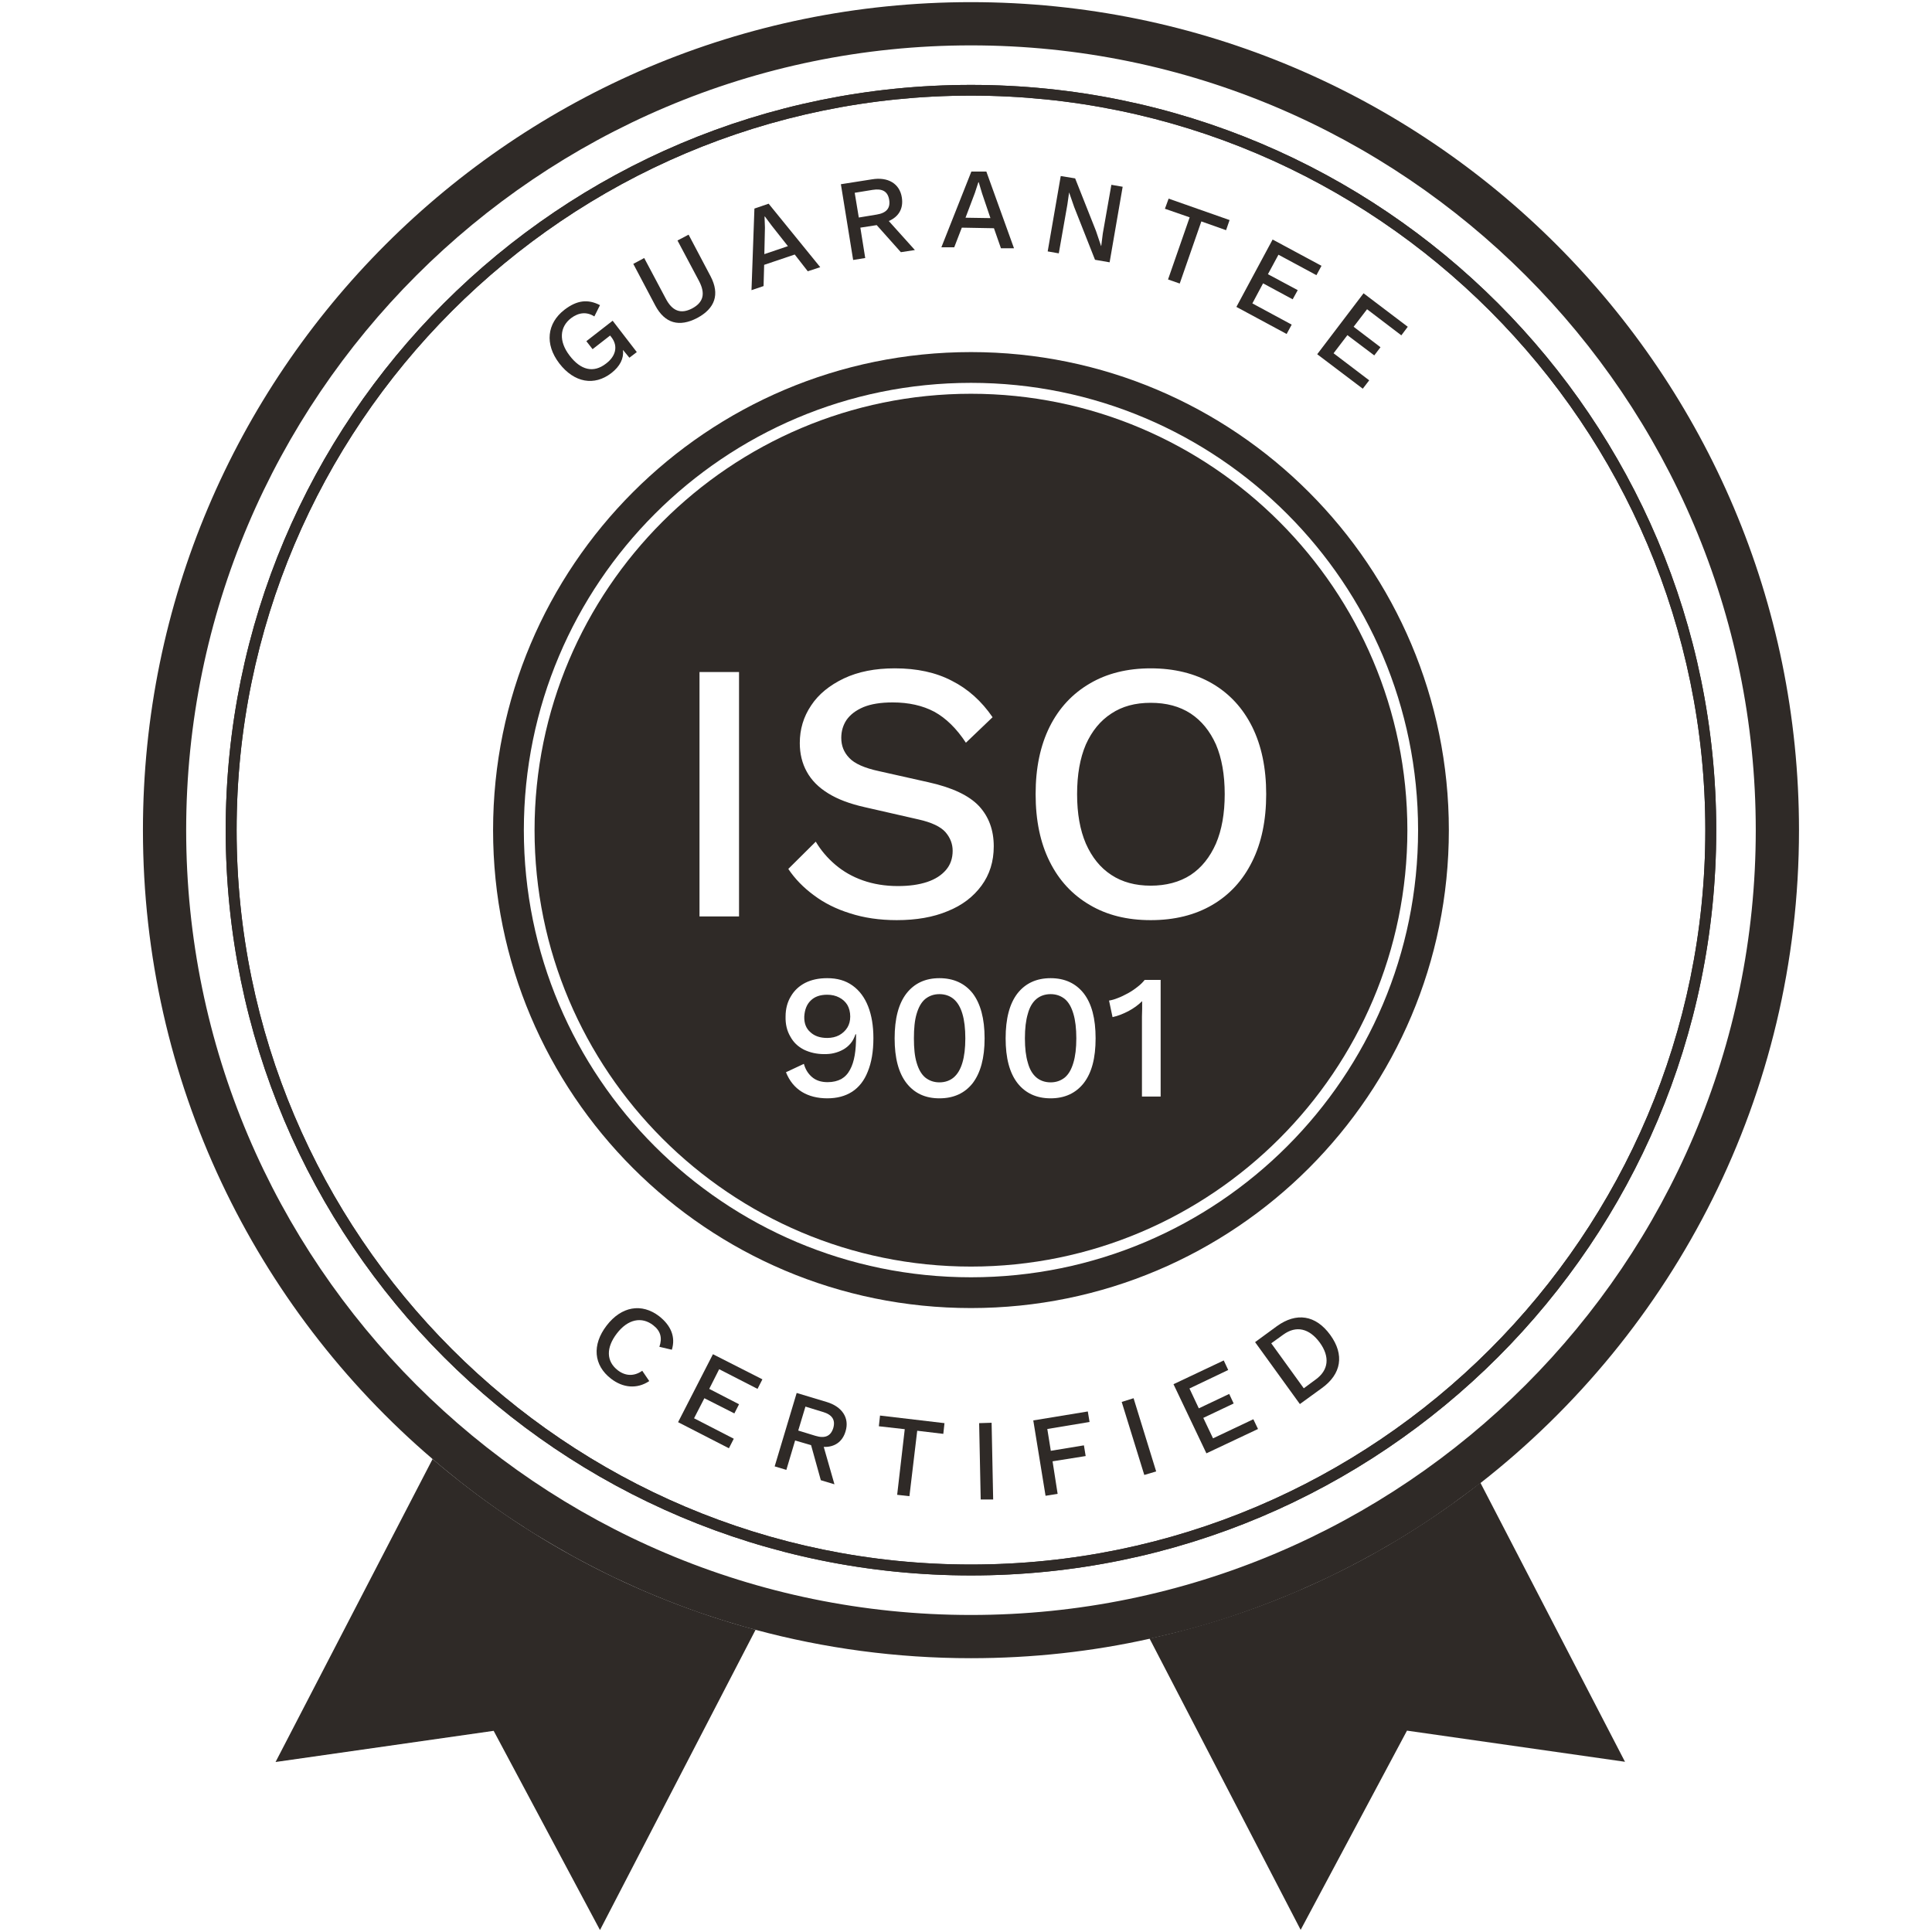 <?xml version="1.0" encoding="UTF-8"?><svg id="Layer_1" xmlns="http://www.w3.org/2000/svg" viewBox="0 0 99.21 99.21"><defs><style>.cls-1{fill:#2f2a27;}</style></defs><path class="cls-1" d="m22.21,74.92c4.74,4.06,10.38,7.1,16.59,8.77l-7.99,15.42-5.46-10.23-11.2,1.6,8.06-15.55Z"/><path class="cls-1" d="m83.45,90.47l-11.2-1.6-5.46,10.23-7.76-14.96c6.3-1.38,12.08-4.16,16.99-8l7.42,14.32Z"/><path class="cls-1" d="m49.86.11C26.38.11,7.34,19.14,7.34,42.63c0,12.92,5.77,24.5,14.87,32.29.3.26.6.51.9.75.3.25.61.49.92.73.31.24.62.47.94.7.63.46,1.28.9,1.94,1.32.01.02.02.02.04.03.31.2.63.4.96.59.33.2.67.4,1.01.59.34.2.68.39,1.03.57.35.18.7.37,1.05.54.35.18.71.35,1.07.51.34.16.68.31,1.02.46.75.32,1.5.62,2.27.9.38.14.75.27,1.13.39.38.13.76.25,1.14.36.39.12.77.23,1.16.33,3.53.95,7.24,1.46,11.07,1.46,3.15,0,6.22-.34,9.18-1,.39-.09.79-.18,1.18-.28.38-.09.77-.19,1.16-.3.39-.11.77-.22,1.15-.34.38-.12.76-.24,1.13-.37.75-.26,1.5-.54,2.23-.84.31-.12.61-.25.91-.38.03-.02.05-.03.08-.04.59-.26,1.17-.52,1.75-.81.28-.14.56-.28.83-.42.02-.01.04-.02.05-.03.28-.14.55-.29.82-.44.29-.15.57-.31.85-.48.34-.19.68-.39,1.01-.6.67-.41,1.32-.84,1.96-1.29.27-.18.53-.37.79-.57.37-.26.73-.54,1.09-.81,9.95-7.79,16.35-19.91,16.35-33.52C92.38,19.14,73.34.11,49.86.11Zm0,82.82c-22.22,0-40.3-18.08-40.3-40.3S27.64,2.33,49.86,2.33s40.3,18.07,40.3,40.3-18.08,40.3-40.3,40.3Z"/><path class="cls-1" d="m43.51,51.6c-.1-.16-.24-.29-.42-.38-.17-.09-.38-.14-.61-.14-.37,0-.65.1-.85.3-.2.19-.31.47-.33.82-.01.34.09.61.31.8.21.2.5.3.87.3.23,0,.44-.05.61-.14.18-.1.32-.23.42-.39.1-.16.15-.35.15-.57s-.05-.43-.15-.6Zm18.93-13.37c-.31-.69-.74-1.22-1.3-1.59-.57-.37-1.25-.55-2.05-.55s-1.46.18-2.02.55c-.57.37-1,.9-1.31,1.59-.3.7-.45,1.55-.45,2.55s.15,1.84.45,2.54c.31.7.74,1.24,1.31,1.61.56.37,1.24.55,2.02.55s1.48-.18,2.05-.55c.56-.37.99-.91,1.3-1.61.3-.7.45-1.55.45-2.54s-.15-1.85-.45-2.55Zm0,0c-.31-.69-.74-1.22-1.3-1.59-.57-.37-1.25-.55-2.05-.55s-1.46.18-2.02.55c-.57.37-1,.9-1.31,1.59-.3.7-.45,1.55-.45,2.55s.15,1.84.45,2.54c.31.7.74,1.24,1.31,1.61.56.37,1.24.55,2.02.55s1.48-.18,2.05-.55c.56-.37.99-.91,1.3-1.61.3-.7.45-1.55.45-2.54s-.15-1.85-.45-2.55Zm-18.93,13.37c-.1-.16-.24-.29-.42-.38-.17-.09-.38-.14-.61-.14-.37,0-.65.1-.85.3-.2.19-.31.47-.33.82-.01.34.09.61.31.8.21.2.5.3.87.3.23,0,.44-.05.61-.14.18-.1.32-.23.42-.39.1-.16.15-.35.15-.57s-.05-.43-.15-.6Zm0,0c-.1-.16-.24-.29-.42-.38-.17-.09-.38-.14-.61-.14-.37,0-.65.1-.85.3-.2.19-.31.47-.33.82-.01.34.09.61.31.8.21.2.5.3.87.3.23,0,.44-.05.61-.14.18-.1.32-.23.42-.39.1-.16.15-.35.15-.57s-.05-.43-.15-.6Zm5.91.46c-.1-.34-.25-.59-.45-.76-.19-.16-.44-.25-.73-.25s-.53.09-.73.25c-.2.17-.34.42-.44.76-.1.33-.14.75-.14,1.26s.04.92.14,1.25c.1.34.24.59.44.76.2.16.44.25.73.25s.54-.09.73-.25c.2-.17.35-.42.45-.76.1-.33.15-.75.15-1.25s-.05-.93-.15-1.26Zm5.7,0c-.1-.34-.24-.59-.44-.76-.2-.16-.44-.25-.73-.25s-.54.09-.73.25c-.2.17-.35.42-.44.76-.1.33-.15.75-.15,1.26s.05.92.15,1.25c.09.34.24.59.44.76.19.16.44.25.73.25s.53-.09.73-.25c.2-.17.34-.42.44-.76.1-.33.15-.75.15-1.25s-.05-.93-.15-1.26Zm7.32-13.83c-.31-.69-.74-1.22-1.3-1.59-.57-.37-1.25-.55-2.05-.55s-1.46.18-2.02.55c-.57.37-1,.9-1.31,1.59-.3.7-.45,1.55-.45,2.55s.15,1.84.45,2.54c.31.7.74,1.24,1.31,1.61.56.37,1.24.55,2.02.55s1.48-.18,2.05-.55c.56-.37.99-.91,1.3-1.61.3-.7.45-1.55.45-2.54s-.15-1.85-.45-2.55Zm0,0c-.31-.69-.74-1.22-1.3-1.59-.57-.37-1.25-.55-2.05-.55s-1.46.18-2.02.55c-.57.37-1,.9-1.31,1.59-.3.7-.45,1.55-.45,2.55s.15,1.84.45,2.54c.31.7.74,1.24,1.31,1.61.56.37,1.24.55,2.02.55s1.48-.18,2.05-.55c.56-.37.99-.91,1.3-1.61.3-.7.45-1.55.45-2.54s-.15-1.85-.45-2.55Zm-7.32,13.83c-.1-.34-.24-.59-.44-.76-.2-.16-.44-.25-.73-.25s-.54.09-.73.25c-.2.17-.35.42-.44.76-.1.33-.15.75-.15,1.26s.05.92.15,1.25c.09.34.24.59.44.76.19.16.44.25.73.25s.53-.09.73-.25c.2-.17.34-.42.44-.76.1-.33.15-.75.15-1.25s-.05-.93-.15-1.26Zm-5.7,0c-.1-.34-.25-.59-.45-.76-.19-.16-.44-.25-.73-.25s-.53.09-.73.25c-.2.17-.34.42-.44.76-.1.33-.14.75-.14,1.26s.04.92.14,1.25c.1.34.24.59.44.76.2.16.44.25.73.25s.54-.09.73-.25c.2-.17.35-.42.45-.76.1-.33.15-.75.15-1.25s-.05-.93-.15-1.26Zm-5.91-.46c-.1-.16-.24-.29-.42-.38-.17-.09-.38-.14-.61-.14-.37,0-.65.1-.85.3-.2.19-.31.47-.33.82-.01.34.09.61.31.8.21.2.5.3.87.3.23,0,.44-.05.61-.14.18-.1.32-.23.42-.39.1-.16.15-.35.15-.57s-.05-.43-.15-.6Zm0,0c-.1-.16-.24-.29-.42-.38-.17-.09-.38-.14-.61-.14-.37,0-.65.1-.85.3-.2.19-.31.47-.33.82-.01.34.09.61.31.8.21.2.5.3.87.3.23,0,.44-.05.61-.14.18-.1.32-.23.42-.39.1-.16.15-.35.15-.57s-.05-.43-.15-.6Zm5.91.46c-.1-.34-.25-.59-.45-.76-.19-.16-.44-.25-.73-.25s-.53.09-.73.25c-.2.17-.34.42-.44.76-.1.33-.14.75-.14,1.26s.04.92.14,1.25c.1.34.24.59.44.76.2.16.44.25.73.25s.54-.09.73-.25c.2-.17.35-.42.45-.76.1-.33.15-.75.15-1.25s-.05-.93-.15-1.26Zm5.7,0c-.1-.34-.24-.59-.44-.76-.2-.16-.44-.25-.73-.25s-.54.09-.73.25c-.2.17-.35.42-.44.76-.1.33-.15.75-.15,1.26s.05.92.15,1.25c.09.34.24.59.44.76.19.16.44.25.73.25s.53-.09.73-.25c.2-.17.34-.42.44-.76.1-.33.15-.75.15-1.25s-.05-.93-.15-1.26Zm7.32-13.83c-.31-.69-.74-1.22-1.3-1.59-.57-.37-1.25-.55-2.05-.55s-1.46.18-2.02.55c-.57.37-1,.9-1.31,1.59-.3.7-.45,1.55-.45,2.55s.15,1.84.45,2.54c.31.7.74,1.24,1.31,1.61.56.37,1.24.55,2.02.55s1.48-.18,2.05-.55c.56-.37.99-.91,1.3-1.61.3-.7.45-1.55.45-2.54s-.15-1.85-.45-2.55Zm0,0c-.31-.69-.74-1.22-1.3-1.59-.57-.37-1.25-.55-2.05-.55s-1.46.18-2.02.55c-.57.37-1,.9-1.31,1.59-.3.7-.45,1.55-.45,2.55s.15,1.84.45,2.54c.31.7.74,1.24,1.31,1.61.56.37,1.24.55,2.02.55s1.48-.18,2.05-.55c.56-.37.99-.91,1.3-1.61.3-.7.45-1.55.45-2.54s-.15-1.85-.45-2.55Zm-7.32,13.83c-.1-.34-.24-.59-.44-.76-.2-.16-.44-.25-.73-.25s-.54.09-.73.25c-.2.17-.35.42-.44.76-.1.33-.15.75-.15,1.26s.05.92.15,1.25c.09.34.24.59.44.76.19.16.44.25.73.25s.53-.09.73-.25c.2-.17.34-.42.44-.76.1-.33.15-.75.15-1.25s-.05-.93-.15-1.26Zm-5.7,0c-.1-.34-.25-.59-.45-.76-.19-.16-.44-.25-.73-.25s-.53.09-.73.25c-.2.17-.34.42-.44.76-.1.33-.14.75-.14,1.26s.04.92.14,1.25c.1.34.24.59.44.76.2.16.44.25.73.25s.54-.09.73-.25c.2-.17.35-.42.45-.76.1-.33.15-.75.15-1.25s-.05-.93-.15-1.26Zm-5.91-.46c-.1-.16-.24-.29-.42-.38-.17-.09-.38-.14-.61-.14-.37,0-.65.1-.85.3-.2.19-.31.47-.33.82-.01.34.09.61.31.8.21.2.5.3.87.3.23,0,.44-.05.61-.14.18-.1.32-.23.42-.39.1-.16.15-.35.15-.57s-.05-.43-.15-.6Zm0,0c-.1-.16-.24-.29-.42-.38-.17-.09-.38-.14-.61-.14-.37,0-.65.1-.85.3-.2.19-.31.47-.33.82-.01.34.09.61.31.8.21.2.5.3.87.3.23,0,.44-.05.61-.14.18-.1.32-.23.42-.39.1-.16.15-.35.15-.57s-.05-.43-.15-.6Zm5.91.46c-.1-.34-.25-.59-.45-.76-.19-.16-.44-.25-.73-.25s-.53.09-.73.25c-.2.17-.34.42-.44.76-.1.33-.14.75-.14,1.26s.04.92.14,1.25c.1.34.24.59.44.76.2.16.44.25.73.25s.54-.09.73-.25c.2-.17.35-.42.45-.76.1-.33.15-.75.15-1.25s-.05-.93-.15-1.26Zm5.7,0c-.1-.34-.24-.59-.44-.76-.2-.16-.44-.25-.73-.25s-.54.09-.73.25c-.2.17-.35.42-.44.76-.1.33-.15.75-.15,1.26s.05.92.15,1.25c.09.34.24.59.44.76.19.16.44.25.73.25s.53-.09.73-.25c.2-.17.34-.42.44-.76.1-.33.15-.75.15-1.25s-.05-.93-.15-1.26Zm7.32-13.83c-.31-.69-.74-1.22-1.3-1.59-.57-.37-1.25-.55-2.05-.55s-1.46.18-2.02.55c-.57.37-1,.9-1.31,1.59-.3.7-.45,1.55-.45,2.55s.15,1.84.45,2.54c.31.7.74,1.24,1.31,1.61.56.37,1.24.55,2.02.55s1.48-.18,2.05-.55c.56-.37.99-.91,1.3-1.61.3-.7.45-1.55.45-2.54s-.15-1.85-.45-2.55Zm0,0c-.31-.69-.74-1.22-1.3-1.59-.57-.37-1.25-.55-2.05-.55s-1.46.18-2.02.55c-.57.37-1,.9-1.31,1.59-.3.7-.45,1.55-.45,2.55s.15,1.84.45,2.54c.31.7.74,1.24,1.31,1.61.56.37,1.24.55,2.02.55s1.48-.18,2.05-.55c.56-.37.99-.91,1.3-1.61.3-.7.45-1.55.45-2.54s-.15-1.85-.45-2.55Zm-7.32,13.83c-.1-.34-.24-.59-.44-.76-.2-.16-.44-.25-.73-.25s-.54.09-.73.25c-.2.17-.35.42-.44.76-.1.33-.15.75-.15,1.26s.05.92.15,1.25c.09.34.24.59.44.76.19.16.44.25.73.25s.53-.09.73-.25c.2-.17.34-.42.44-.76.1-.33.15-.75.15-1.25s-.05-.93-.15-1.26Zm-5.7,0c-.1-.34-.25-.59-.45-.76-.19-.16-.44-.25-.73-.25s-.53.09-.73.25c-.2.17-.34.42-.44.76-.1.33-.14.75-.14,1.26s.04.92.14,1.25c.1.34.24.59.44.76.2.16.44.25.73.25s.54-.09.73-.25c.2-.17.35-.42.45-.76.1-.33.15-.75.15-1.25s-.05-.93-.15-1.26Zm-5.91-.46c-.1-.16-.24-.29-.42-.38-.17-.09-.38-.14-.61-.14-.37,0-.65.1-.85.3-.2.19-.31.47-.33.82-.01.34.09.61.31.8.21.2.5.3.87.3.23,0,.44-.05.61-.14.18-.1.32-.23.42-.39.1-.16.15-.35.15-.57s-.05-.43-.15-.6Zm0,0c-.1-.16-.24-.29-.42-.38-.17-.09-.38-.14-.61-.14-.37,0-.65.1-.85.3-.2.19-.31.47-.33.82-.01.34.09.61.31.8.21.2.5.3.87.3.23,0,.44-.05.61-.14.18-.1.32-.23.42-.39.1-.16.15-.35.15-.57s-.05-.43-.15-.6Zm5.91.46c-.1-.34-.25-.59-.45-.76-.19-.16-.44-.25-.73-.25s-.53.09-.73.25c-.2.17-.34.42-.44.76-.1.33-.14.75-.14,1.26s.04.92.14,1.25c.1.34.24.59.44.76.2.16.44.25.73.25s.54-.09.73-.25c.2-.17.35-.42.45-.76.1-.33.15-.75.15-1.25s-.05-.93-.15-1.26Zm5.7,0c-.1-.34-.24-.59-.44-.76-.2-.16-.44-.25-.73-.25s-.54.09-.73.25c-.2.17-.35.42-.44.76-.1.33-.15.75-.15,1.26s.05.92.15,1.25c.09.34.24.59.44.76.19.16.44.25.73.25s.53-.09.73-.25c.2-.17.34-.42.44-.76.1-.33.15-.75.15-1.25s-.05-.93-.15-1.26Zm7.32-13.83c-.31-.69-.74-1.22-1.3-1.59-.57-.37-1.25-.55-2.05-.55s-1.46.18-2.02.55c-.57.37-1,.9-1.31,1.59-.3.7-.45,1.55-.45,2.55s.15,1.84.45,2.54c.31.7.74,1.24,1.31,1.61.56.37,1.24.55,2.02.55s1.48-.18,2.05-.55c.56-.37.99-.91,1.3-1.61.3-.7.45-1.55.45-2.54s-.15-1.85-.45-2.55Zm0,0c-.31-.69-.74-1.22-1.3-1.59-.57-.37-1.25-.55-2.05-.55s-1.46.18-2.02.55c-.57.37-1,.9-1.31,1.59-.3.7-.45,1.55-.45,2.55s.15,1.84.45,2.54c.31.7.74,1.24,1.31,1.61.56.37,1.24.55,2.02.55s1.48-.18,2.05-.55c.56-.37.99-.91,1.3-1.61.3-.7.45-1.55.45-2.54s-.15-1.85-.45-2.55Zm-7.32,13.83c-.1-.34-.24-.59-.44-.76-.2-.16-.44-.25-.73-.25s-.54.09-.73.25c-.2.17-.35.42-.44.76-.1.33-.15.75-.15,1.26s.05.92.15,1.25c.09.34.24.59.44.76.19.16.44.25.73.25s.53-.09.73-.25c.2-.17.34-.42.44-.76.1-.33.15-.75.15-1.25s-.05-.93-.15-1.26Zm-5.7,0c-.1-.34-.25-.59-.45-.76-.19-.16-.44-.25-.73-.25s-.53.09-.73.25c-.2.17-.34.42-.44.76-.1.33-.14.75-.14,1.26s.04.92.14,1.25c.1.34.24.59.44.76.2.16.44.25.73.25s.54-.09.73-.25c.2-.17.35-.42.45-.76.1-.33.15-.75.15-1.25s-.05-.93-.15-1.26Zm-5.91-.46c-.1-.16-.24-.29-.42-.38-.17-.09-.38-.14-.61-.14-.37,0-.65.1-.85.3-.2.19-.31.47-.33.82-.01.34.09.61.31.8.21.2.5.3.87.3.23,0,.44-.05.61-.14.18-.1.32-.23.42-.39.1-.16.15-.35.15-.57s-.05-.43-.15-.6Zm0,0c-.1-.16-.24-.29-.42-.38-.17-.09-.38-.14-.61-.14-.37,0-.65.1-.85.3-.2.19-.31.47-.33.82-.01.34.09.61.31.8.21.2.5.3.87.3.23,0,.44-.05.61-.14.18-.1.32-.23.42-.39.1-.16.15-.35.15-.57s-.05-.43-.15-.6Zm5.91.46c-.1-.34-.25-.59-.45-.76-.19-.16-.44-.25-.73-.25s-.53.09-.73.25c-.2.17-.34.42-.44.76-.1.33-.14.75-.14,1.26s.04.92.14,1.25c.1.34.24.59.44.76.2.16.44.25.73.25s.54-.09.73-.25c.2-.17.35-.42.45-.76.1-.33.15-.75.15-1.25s-.05-.93-.15-1.26Zm5.7,0c-.1-.34-.24-.59-.44-.76-.2-.16-.44-.25-.73-.25s-.54.09-.73.25c-.2.17-.35.42-.44.76-.1.33-.15.75-.15,1.26s.05.92.15,1.25c.09.34.24.59.44.76.19.16.44.25.73.25s.53-.09.73-.25c.2-.17.34-.42.44-.76.1-.33.15-.75.15-1.25s-.05-.93-.15-1.26Zm7.32-13.83c-.31-.69-.74-1.22-1.3-1.59-.57-.37-1.25-.55-2.05-.55s-1.46.18-2.02.55c-.57.37-1,.9-1.31,1.59-.3.7-.45,1.55-.45,2.55s.15,1.84.45,2.54c.31.7.74,1.24,1.31,1.61.56.37,1.24.55,2.02.55s1.48-.18,2.05-.55c.56-.37.99-.91,1.3-1.61.3-.7.45-1.55.45-2.54s-.15-1.85-.45-2.55Zm0,0c-.31-.69-.74-1.22-1.3-1.59-.57-.37-1.25-.55-2.05-.55s-1.46.18-2.02.55c-.57.37-1,.9-1.31,1.59-.3.7-.45,1.55-.45,2.55s.15,1.84.45,2.54c.31.7.74,1.24,1.31,1.61.56.37,1.24.55,2.02.55s1.48-.18,2.05-.55c.56-.37.99-.91,1.3-1.61.3-.7.45-1.55.45-2.54s-.15-1.85-.45-2.55Zm-7.32,13.83c-.1-.34-.24-.59-.44-.76-.2-.16-.44-.25-.73-.25s-.54.09-.73.25c-.2.17-.35.42-.44.76-.1.33-.15.75-.15,1.26s.05.92.15,1.25c.09.34.24.59.44.76.19.16.44.25.73.25s.53-.09.73-.25c.2-.17.34-.42.44-.76.1-.33.15-.75.15-1.25s-.05-.93-.15-1.26Zm-5.7,0c-.1-.34-.25-.59-.45-.76-.19-.16-.44-.25-.73-.25s-.53.09-.73.25c-.2.17-.34.42-.44.76-.1.33-.14.75-.14,1.26s.04.92.14,1.25c.1.34.24.59.44.76.2.16.44.25.73.25s.54-.09.73-.25c.2-.17.35-.42.45-.76.1-.33.15-.75.15-1.25s-.05-.93-.15-1.26Zm-5.91-.46c-.1-.16-.24-.29-.42-.38-.17-.09-.38-.14-.61-.14-.37,0-.65.1-.85.3-.2.19-.31.47-.33.82-.01.34.09.61.31.8.21.2.5.3.87.3.23,0,.44-.05.61-.14.18-.1.32-.23.42-.39.1-.16.15-.35.15-.57s-.05-.43-.15-.6Zm0,0c-.1-.16-.24-.29-.42-.38-.17-.09-.38-.14-.61-.14-.37,0-.65.1-.85.3-.2.19-.31.47-.33.82-.01.34.09.61.31.8.21.2.5.3.87.3.23,0,.44-.05.61-.14.18-.1.32-.23.42-.39.1-.16.15-.35.15-.57s-.05-.43-.15-.6Zm5.91.46c-.1-.34-.25-.59-.45-.76-.19-.16-.44-.25-.73-.25s-.53.09-.73.25c-.2.17-.34.42-.44.76-.1.33-.14.75-.14,1.26s.04.92.14,1.25c.1.34.24.59.44.76.2.16.44.25.73.25s.54-.09.73-.25c.2-.17.35-.42.45-.76.1-.33.15-.75.15-1.25s-.05-.93-.15-1.26Zm5.7,0c-.1-.34-.24-.59-.44-.76-.2-.16-.44-.25-.73-.25s-.54.09-.73.25c-.2.17-.35.42-.44.76-.1.33-.15.75-.15,1.26s.05.92.15,1.25c.09.34.24.59.44.76.19.16.44.25.73.25s.53-.09.73-.25c.2-.17.34-.42.44-.76.1-.33.15-.75.15-1.25s-.05-.93-.15-1.26Zm7.32-13.83c-.31-.69-.74-1.22-1.3-1.59-.57-.37-1.25-.55-2.05-.55s-1.46.18-2.02.55c-.57.37-1,.9-1.31,1.59-.3.7-.45,1.55-.45,2.55s.15,1.84.45,2.54c.31.7.74,1.24,1.31,1.61.56.37,1.24.55,2.02.55s1.48-.18,2.05-.55c.56-.37.99-.91,1.3-1.61.3-.7.45-1.55.45-2.54s-.15-1.85-.45-2.55Zm0,0c-.31-.69-.74-1.22-1.3-1.59-.57-.37-1.25-.55-2.05-.55s-1.46.18-2.02.55c-.57.37-1,.9-1.31,1.59-.3.7-.45,1.55-.45,2.55s.15,1.84.45,2.54c.31.7.74,1.24,1.31,1.61.56.37,1.24.55,2.02.55s1.48-.18,2.05-.55c.56-.37.99-.91,1.3-1.61.3-.7.45-1.55.45-2.54s-.15-1.85-.45-2.55Zm-7.32,13.83c-.1-.34-.24-.59-.44-.76-.2-.16-.44-.25-.73-.25s-.54.09-.73.25c-.2.17-.35.42-.44.76-.1.33-.15.75-.15,1.26s.05.92.15,1.25c.09.34.24.59.44.76.19.16.44.25.73.25s.53-.09.73-.25c.2-.17.34-.42.44-.76.1-.33.15-.75.15-1.25s-.05-.93-.15-1.26Zm-5.7,0c-.1-.34-.25-.59-.45-.76-.19-.16-.44-.25-.73-.25s-.53.09-.73.25c-.2.17-.34.42-.44.76-.1.33-.14.75-.14,1.26s.04.92.14,1.25c.1.34.24.59.44.76.2.16.44.25.73.25s.54-.09.73-.25c.2-.17.35-.42.45-.76.1-.33.15-.75.15-1.25s-.05-.93-.15-1.26Zm-5.91-.46c-.1-.16-.24-.29-.42-.38-.17-.09-.38-.14-.61-.14-.37,0-.65.1-.85.3-.2.19-.31.47-.33.82-.01.34.09.61.31.8.21.2.5.3.87.3.23,0,.44-.05.61-.14.18-.1.32-.23.42-.39.1-.16.15-.35.15-.57s-.05-.43-.15-.6Zm0,0c-.1-.16-.24-.29-.42-.38-.17-.09-.38-.14-.61-.14-.37,0-.65.1-.85.3-.2.19-.31.47-.33.82-.01.34.09.61.31.8.21.2.5.3.87.3.23,0,.44-.05.61-.14.18-.1.32-.23.42-.39.1-.16.15-.35.15-.57s-.05-.43-.15-.6Zm5.91.46c-.1-.34-.25-.59-.45-.76-.19-.16-.44-.25-.73-.25s-.53.09-.73.25c-.2.17-.34.42-.44.76-.1.33-.14.75-.14,1.26s.04.92.14,1.25c.1.34.24.59.44.76.2.16.44.25.73.25s.54-.09.73-.25c.2-.17.35-.42.45-.76.1-.33.15-.75.15-1.25s-.05-.93-.15-1.26Zm5.7,0c-.1-.34-.24-.59-.44-.76-.2-.16-.44-.25-.73-.25s-.54.09-.73.25c-.2.17-.35.42-.44.76-.1.33-.15.75-.15,1.26s.05.92.15,1.25c.09.34.24.59.44.76.19.16.44.25.73.25s.53-.09.73-.25c.2-.17.34-.42.44-.76.1-.33.15-.75.15-1.25s-.05-.93-.15-1.26Zm7.32-13.83c-.31-.69-.74-1.22-1.3-1.59-.57-.37-1.25-.55-2.05-.55s-1.46.18-2.02.55c-.57.37-1,.9-1.31,1.59-.3.7-.45,1.55-.45,2.55s.15,1.84.45,2.54c.31.7.74,1.24,1.31,1.61.56.37,1.24.55,2.02.55s1.48-.18,2.05-.55c.56-.37.99-.91,1.3-1.61.3-.7.45-1.55.45-2.54s-.15-1.85-.45-2.55Zm0,0c-.31-.69-.74-1.22-1.3-1.59-.57-.37-1.25-.55-2.05-.55s-1.46.18-2.02.55c-.57.37-1,.9-1.31,1.59-.3.7-.45,1.55-.45,2.55s.15,1.84.45,2.54c.31.7.74,1.24,1.31,1.61.56.37,1.24.55,2.02.55s1.48-.18,2.05-.55c.56-.37.99-.91,1.3-1.61.3-.7.45-1.55.45-2.54s-.15-1.85-.45-2.55Zm-7.32,13.83c-.1-.34-.24-.59-.44-.76-.2-.16-.44-.25-.73-.25s-.54.09-.73.25c-.2.17-.35.42-.44.76-.1.33-.15.75-.15,1.26s.05.92.15,1.25c.09.34.24.59.44.76.19.16.44.25.73.25s.53-.09.73-.25c.2-.17.34-.42.44-.76.1-.33.15-.75.15-1.25s-.05-.93-.15-1.26Zm-5.7,0c-.1-.34-.25-.59-.45-.76-.19-.16-.44-.25-.73-.25s-.53.09-.73.25c-.2.17-.34.42-.44.76-.1.33-.14.75-.14,1.26s.04.92.14,1.25c.1.34.24.59.44.76.2.16.44.25.73.25s.54-.09.73-.25c.2-.17.35-.42.45-.76.1-.33.15-.75.15-1.25s-.05-.93-.15-1.26Zm-5.91-.46c-.1-.16-.24-.29-.42-.38-.17-.09-.38-.14-.61-.14-.37,0-.65.1-.85.3-.2.19-.31.47-.33.82-.01.34.09.61.31.8.21.2.5.3.87.3.23,0,.44-.05.61-.14.18-.1.32-.23.42-.39.1-.16.15-.35.15-.57s-.05-.43-.15-.6Zm0,0c-.1-.16-.24-.29-.42-.38-.17-.09-.38-.14-.61-.14-.37,0-.65.1-.85.3-.2.19-.31.47-.33.82-.01.34.09.61.31.8.21.2.5.3.87.3.23,0,.44-.05.61-.14.18-.1.32-.23.42-.39.1-.16.15-.35.15-.57s-.05-.43-.15-.6Zm5.91.46c-.1-.34-.25-.59-.45-.76-.19-.16-.44-.25-.73-.25s-.53.09-.73.25c-.2.17-.34.42-.44.76-.1.33-.14.75-.14,1.26s.04.92.14,1.25c.1.34.24.59.44.76.2.16.44.25.73.25s.54-.09.73-.25c.2-.17.35-.42.45-.76.1-.33.15-.75.15-1.25s-.05-.93-.15-1.26Zm5.7,0c-.1-.34-.24-.59-.44-.76-.2-.16-.44-.25-.73-.25s-.54.09-.73.25c-.2.17-.35.42-.44.76-.1.33-.15.75-.15,1.26s.05.92.15,1.25c.09.34.24.59.44.76.19.16.44.25.73.25s.53-.09.73-.25c.2-.17.34-.42.44-.76.1-.33.15-.75.15-1.25s-.05-.93-.15-1.26Zm7.32-13.83c-.31-.69-.74-1.22-1.3-1.59-.57-.37-1.25-.55-2.05-.55s-1.46.18-2.02.55c-.57.37-1,.9-1.31,1.59-.3.7-.45,1.55-.45,2.55s.15,1.84.45,2.54c.31.7.74,1.24,1.31,1.61.56.37,1.24.55,2.02.55s1.48-.18,2.05-.55c.56-.37.99-.91,1.3-1.61.3-.7.45-1.55.45-2.54s-.15-1.85-.45-2.55Zm0,0c-.31-.69-.74-1.22-1.3-1.59-.57-.37-1.25-.55-2.05-.55s-1.46.18-2.02.55c-.57.37-1,.9-1.31,1.59-.3.7-.45,1.55-.45,2.55s.15,1.84.45,2.54c.31.7.74,1.24,1.31,1.61.56.37,1.24.55,2.02.55s1.48-.18,2.05-.55c.56-.37.99-.91,1.3-1.61.3-.7.45-1.55.45-2.54s-.15-1.85-.45-2.55Zm-7.32,13.83c-.1-.34-.24-.59-.44-.76-.2-.16-.44-.25-.73-.25s-.54.09-.73.25c-.2.17-.35.42-.44.76-.1.33-.15.75-.15,1.26s.05.92.15,1.25c.09.34.24.59.44.76.19.16.44.25.73.25s.53-.09.73-.25c.2-.17.34-.42.44-.76.1-.33.15-.75.15-1.25s-.05-.93-.15-1.26Zm-5.7,0c-.1-.34-.25-.59-.45-.76-.19-.16-.44-.25-.73-.25s-.53.09-.73.25c-.2.17-.34.42-.44.76-.1.33-.14.75-.14,1.26s.04.92.14,1.25c.1.34.24.59.44.76.2.16.44.25.73.25s.54-.09.73-.25c.2-.17.35-.42.45-.76.1-.33.15-.75.15-1.25s-.05-.93-.15-1.26Zm-5.91-.46c-.1-.16-.24-.29-.42-.38-.17-.09-.38-.14-.61-.14-.37,0-.65.1-.85.3-.2.19-.31.47-.33.82-.01.34.09.61.31.8.21.2.5.3.87.3.23,0,.44-.05.61-.14.18-.1.32-.23.42-.39.1-.16.15-.35.15-.57s-.05-.43-.15-.6Zm0,0c-.1-.16-.24-.29-.42-.38-.17-.09-.38-.14-.61-.14-.37,0-.65.1-.85.3-.2.19-.31.47-.33.82-.01.34.09.61.31.8.21.2.5.3.87.3.23,0,.44-.05.61-.14.18-.1.32-.23.42-.39.1-.16.15-.35.15-.57s-.05-.43-.15-.6Zm5.91.46c-.1-.34-.25-.59-.45-.76-.19-.16-.44-.25-.73-.25s-.53.09-.73.25c-.2.17-.34.42-.44.76-.1.33-.14.75-.14,1.26s.04.92.14,1.25c.1.34.24.59.44.76.2.16.44.25.73.25s.54-.09.73-.25c.2-.17.35-.42.45-.76.1-.33.15-.75.15-1.25s-.05-.93-.15-1.26Zm5.7,0c-.1-.34-.24-.59-.44-.76-.2-.16-.44-.25-.73-.25s-.54.09-.73.25c-.2.17-.35.42-.44.76-.1.33-.15.75-.15,1.26s.05.92.15,1.25c.09.34.24.59.44.76.19.16.44.25.73.25s.53-.09.73-.25c.2-.17.34-.42.44-.76.1-.33.15-.75.15-1.25s-.05-.93-.15-1.26Zm7.32-13.83c-.31-.69-.74-1.22-1.3-1.59-.57-.37-1.25-.55-2.05-.55s-1.46.18-2.02.55c-.57.37-1,.9-1.31,1.59-.3.7-.45,1.55-.45,2.55s.15,1.84.45,2.54c.31.7.74,1.24,1.31,1.61.56.37,1.24.55,2.02.55s1.48-.18,2.05-.55c.56-.37.99-.91,1.3-1.61.3-.7.45-1.55.45-2.54s-.15-1.85-.45-2.55Zm0,0c-.31-.69-.74-1.22-1.3-1.59-.57-.37-1.25-.55-2.05-.55s-1.46.18-2.02.55c-.57.37-1,.9-1.31,1.59-.3.7-.45,1.55-.45,2.55s.15,1.84.45,2.54c.31.7.74,1.24,1.31,1.61.56.37,1.24.55,2.02.55s1.48-.18,2.05-.55c.56-.37.99-.91,1.3-1.61.3-.7.45-1.55.45-2.54s-.15-1.85-.45-2.55Zm-7.32,13.83c-.1-.34-.24-.59-.44-.76-.2-.16-.44-.25-.73-.25s-.54.09-.73.25c-.2.17-.35.42-.44.76-.1.33-.15.75-.15,1.26s.05.92.15,1.25c.09.34.24.59.44.76.19.16.44.25.73.25s.53-.09.73-.25c.2-.17.34-.42.44-.76.1-.33.15-.75.15-1.25s-.05-.93-.15-1.26Zm-5.7,0c-.1-.34-.25-.59-.45-.76-.19-.16-.44-.25-.73-.25s-.53.09-.73.25c-.2.17-.34.42-.44.76-.1.33-.14.75-.14,1.26s.04.92.14,1.25c.1.34.24.59.44.76.2.16.44.25.73.25s.54-.09.73-.25c.2-.17.35-.42.45-.76.1-.33.15-.75.15-1.25s-.05-.93-.15-1.26Zm-5.91-.46c-.1-.16-.24-.29-.42-.38-.17-.09-.38-.14-.61-.14-.37,0-.65.1-.85.3-.2.19-.31.47-.33.82-.01.34.09.61.31.8.21.2.5.3.87.3.23,0,.44-.05.61-.14.18-.1.32-.23.42-.39.1-.16.15-.35.15-.57s-.05-.43-.15-.6Zm0,0c-.1-.16-.24-.29-.42-.38-.17-.09-.38-.14-.61-.14-.37,0-.65.1-.85.3-.2.19-.31.47-.33.82-.01.34.09.61.31.8.21.2.5.3.87.3.23,0,.44-.05.61-.14.18-.1.32-.23.42-.39.1-.16.15-.35.15-.57s-.05-.43-.15-.6Zm5.91.46c-.1-.34-.25-.59-.45-.76-.19-.16-.44-.25-.73-.25s-.53.09-.73.25c-.2.17-.34.42-.44.76-.1.33-.14.75-.14,1.26s.04.92.14,1.25c.1.34.24.59.44.76.2.16.44.25.73.25s.54-.09.73-.25c.2-.17.35-.42.45-.76.1-.33.15-.75.15-1.25s-.05-.93-.15-1.26Zm5.7,0c-.1-.34-.24-.59-.44-.76-.2-.16-.44-.25-.73-.25s-.54.09-.73.25c-.2.17-.35.42-.44.76-.1.33-.15.75-.15,1.26s.05.92.15,1.25c.09.34.24.59.44.76.19.16.44.25.73.25s.53-.09.73-.25c.2-.17.34-.42.44-.76.1-.33.15-.75.15-1.25s-.05-.93-.15-1.26Zm7.32-13.83c-.31-.69-.74-1.22-1.3-1.59-.57-.37-1.25-.55-2.05-.55s-1.46.18-2.02.55c-.57.37-1,.9-1.31,1.59-.3.7-.45,1.55-.45,2.55s.15,1.84.45,2.54c.31.7.74,1.24,1.31,1.61.56.37,1.24.55,2.02.55s1.48-.18,2.05-.55c.56-.37.99-.91,1.3-1.61.3-.7.45-1.55.45-2.54s-.15-1.85-.45-2.55Zm0,0c-.31-.69-.74-1.22-1.3-1.59-.57-.37-1.25-.55-2.05-.55s-1.46.18-2.02.55c-.57.37-1,.9-1.31,1.59-.3.7-.45,1.55-.45,2.55s.15,1.84.45,2.54c.31.7.74,1.24,1.31,1.61.56.37,1.24.55,2.02.55s1.48-.18,2.05-.55c.56-.37.99-.91,1.3-1.61.3-.7.45-1.55.45-2.54s-.15-1.85-.45-2.55Zm-7.32,13.83c-.1-.34-.24-.59-.44-.76-.2-.16-.44-.25-.73-.25s-.54.09-.73.25c-.2.17-.35.42-.44.76-.1.33-.15.75-.15,1.26s.05.92.15,1.25c.09.34.24.59.44.76.19.16.44.25.73.25s.53-.09.73-.25c.2-.17.34-.42.44-.76.1-.33.15-.75.15-1.25s-.05-.93-.15-1.26Zm-5.7,0c-.1-.34-.25-.59-.45-.76-.19-.16-.44-.25-.73-.25s-.53.09-.73.25c-.2.17-.34.42-.44.76-.1.33-.14.75-.14,1.26s.04.92.14,1.25c.1.34.24.59.44.76.2.16.44.25.73.25s.54-.09.73-.25c.2-.17.35-.42.45-.76.1-.33.15-.75.15-1.25s-.05-.93-.15-1.26Zm-5.91-.46c-.1-.16-.24-.29-.42-.38-.17-.09-.38-.14-.61-.14-.37,0-.65.1-.85.3-.2.19-.31.47-.33.82-.01.34.09.61.31.8.21.2.5.3.87.3.23,0,.44-.05.61-.14.18-.1.32-.23.42-.39.1-.16.15-.35.15-.57s-.05-.43-.15-.6Zm0,0c-.1-.16-.24-.29-.42-.38-.17-.09-.38-.14-.61-.14-.37,0-.65.1-.85.3-.2.19-.31.47-.33.82-.01.34.09.61.31.8.21.2.5.3.87.3.23,0,.44-.05.61-.14.18-.1.32-.23.42-.39.1-.16.15-.35.15-.57s-.05-.43-.15-.6Zm5.91.46c-.1-.34-.25-.59-.45-.76-.19-.16-.44-.25-.73-.25s-.53.09-.73.25c-.2.17-.34.42-.44.76-.1.33-.14.75-.14,1.26s.04.92.14,1.25c.1.34.24.59.44.76.2.16.44.25.73.25s.54-.09.73-.25c.2-.17.35-.42.45-.76.1-.33.15-.75.15-1.25s-.05-.93-.15-1.26Zm5.7,0c-.1-.34-.24-.59-.44-.76-.2-.16-.44-.25-.73-.25s-.54.09-.73.25c-.2.17-.35.42-.44.76-.1.33-.15.75-.15,1.26s.05.92.15,1.25c.09.34.24.59.44.76.19.16.44.25.73.25s.53-.09.73-.25c.2-.17.34-.42.44-.76.1-.33.15-.75.15-1.25s-.05-.93-.15-1.26Zm7.32-13.83c-.31-.69-.74-1.22-1.3-1.59-.57-.37-1.25-.55-2.05-.55s-1.46.18-2.02.55c-.57.37-1,.9-1.31,1.59-.3.7-.45,1.55-.45,2.55s.15,1.84.45,2.54c.31.7.74,1.24,1.31,1.61.56.37,1.24.55,2.02.55s1.48-.18,2.05-.55c.56-.37.99-.91,1.3-1.61.3-.7.45-1.55.45-2.54s-.15-1.85-.45-2.55Zm0,0c-.31-.69-.74-1.22-1.3-1.59-.57-.37-1.25-.55-2.05-.55s-1.46.18-2.02.55c-.57.37-1,.9-1.31,1.59-.3.7-.45,1.55-.45,2.55s.15,1.84.45,2.54c.31.7.74,1.24,1.31,1.61.56.37,1.24.55,2.02.55s1.48-.18,2.05-.55c.56-.37.99-.91,1.3-1.61.3-.7.45-1.55.45-2.54s-.15-1.85-.45-2.55Zm-7.32,13.83c-.1-.34-.24-.59-.44-.76-.2-.16-.44-.25-.73-.25s-.54.09-.73.25c-.2.17-.35.42-.44.76-.1.33-.15.75-.15,1.26s.05.92.15,1.25c.09.34.24.59.44.76.19.16.44.25.73.25s.53-.09.73-.25c.2-.17.34-.42.44-.76.1-.33.15-.75.15-1.25s-.05-.93-.15-1.26Zm-5.7,0c-.1-.34-.25-.59-.45-.76-.19-.16-.44-.25-.73-.25s-.53.09-.73.25c-.2.17-.34.42-.44.76-.1.33-.14.75-.14,1.26s.04.92.14,1.25c.1.34.24.59.44.76.2.16.44.25.73.25s.54-.09.73-.25c.2-.17.35-.42.45-.76.1-.33.15-.75.15-1.25s-.05-.93-.15-1.26Zm-5.91-.46c-.1-.16-.24-.29-.42-.38-.17-.09-.38-.14-.61-.14-.37,0-.65.1-.85.3-.2.19-.31.47-.33.82-.01.34.09.61.31.8.21.2.5.3.87.3.23,0,.44-.05.61-.14.18-.1.32-.23.42-.39.1-.16.15-.35.15-.57s-.05-.43-.15-.6Zm0,0c-.1-.16-.24-.29-.42-.38-.17-.09-.38-.14-.61-.14-.37,0-.65.1-.85.3-.2.19-.31.47-.33.82-.01.34.09.61.31.8.21.2.5.3.87.3.23,0,.44-.05.61-.14.18-.1.32-.23.42-.39.1-.16.15-.35.15-.57s-.05-.43-.15-.6Zm5.91.46c-.1-.34-.25-.59-.45-.76-.19-.16-.44-.25-.73-.25s-.53.09-.73.25c-.2.17-.34.42-.44.76-.1.33-.14.75-.14,1.26s.04.92.14,1.25c.1.34.24.59.44.76.2.16.44.25.73.25s.54-.09.73-.25c.2-.17.35-.42.45-.76.1-.33.15-.75.15-1.25s-.05-.93-.15-1.26Zm5.7,0c-.1-.34-.24-.59-.44-.76-.2-.16-.44-.25-.73-.25s-.54.09-.73.25c-.2.17-.35.42-.44.76-.1.33-.15.75-.15,1.26s.05.92.15,1.25c.09.34.24.59.44.76.19.16.44.25.73.25s.53-.09.73-.25c.2-.17.34-.42.44-.76.1-.33.15-.75.15-1.25s-.05-.93-.15-1.26Zm7.32-13.83c-.31-.69-.74-1.22-1.3-1.59-.57-.37-1.25-.55-2.05-.55s-1.46.18-2.02.55c-.57.37-1,.9-1.31,1.59-.3.7-.45,1.55-.45,2.55s.15,1.84.45,2.54c.31.7.74,1.24,1.31,1.61.56.37,1.24.55,2.02.55s1.48-.18,2.05-.55c.56-.37.99-.91,1.3-1.61.3-.7.45-1.55.45-2.54s-.15-1.85-.45-2.55Zm0,0c-.31-.69-.74-1.22-1.3-1.59-.57-.37-1.25-.55-2.05-.55s-1.46.18-2.02.55c-.57.37-1,.9-1.31,1.59-.3.7-.45,1.55-.45,2.55s.15,1.84.45,2.54c.31.7.74,1.24,1.31,1.61.56.37,1.24.55,2.02.55s1.48-.18,2.05-.55c.56-.37.99-.91,1.3-1.61.3-.7.45-1.55.45-2.54s-.15-1.85-.45-2.55Zm-7.32,13.83c-.1-.34-.24-.59-.44-.76-.2-.16-.44-.25-.73-.25s-.54.09-.73.25c-.2.17-.35.42-.44.76-.1.33-.15.75-.15,1.26s.05.92.15,1.25c.09.34.24.59.44.76.19.16.44.25.73.25s.53-.09.73-.25c.2-.17.34-.42.44-.76.1-.33.15-.75.15-1.25s-.05-.93-.15-1.26Zm-5.7,0c-.1-.34-.25-.59-.45-.76-.19-.16-.44-.25-.73-.25s-.53.09-.73.25c-.2.17-.34.42-.44.76-.1.33-.14.75-.14,1.26s.04.92.14,1.25c.1.34.24.59.44.76.2.16.44.25.73.25s.54-.09.73-.25c.2-.17.35-.42.45-.76.1-.33.15-.75.15-1.25s-.05-.93-.15-1.26Zm-5.91-.46c-.1-.16-.24-.29-.42-.38-.17-.09-.38-.14-.61-.14-.37,0-.65.1-.85.3-.2.19-.31.47-.33.82-.01.34.09.61.31.8.21.2.5.3.87.3.23,0,.44-.05.61-.14.18-.1.32-.23.42-.39.1-.16.15-.35.15-.57s-.05-.43-.15-.6Zm0,0c-.1-.16-.24-.29-.42-.38-.17-.09-.38-.14-.61-.14-.37,0-.65.1-.85.3-.2.19-.31.47-.33.82-.01.34.09.61.31.8.21.2.5.3.87.3.23,0,.44-.05.61-.14.18-.1.32-.23.42-.39.1-.16.15-.35.15-.57s-.05-.43-.15-.6Zm5.91.46c-.1-.34-.25-.59-.45-.76-.19-.16-.44-.25-.73-.25s-.53.09-.73.25c-.2.17-.34.42-.44.76-.1.33-.14.75-.14,1.26s.04.92.14,1.25c.1.34.24.59.44.76.2.16.44.25.73.25s.54-.09.73-.25c.2-.17.35-.42.45-.76.1-.33.15-.75.15-1.25s-.05-.93-.15-1.26Zm5.7,0c-.1-.34-.24-.59-.44-.76-.2-.16-.44-.25-.73-.25s-.54.09-.73.25c-.2.17-.35.42-.44.76-.1.33-.15.75-.15,1.26s.05.92.15,1.25c.09.34.24.59.44.76.19.16.44.25.73.25s.53-.09.73-.25c.2-.17.34-.42.44-.76.1-.33.15-.75.15-1.25s-.05-.93-.15-1.26Zm7.32-13.83c-.31-.69-.74-1.22-1.3-1.59-.57-.37-1.25-.55-2.05-.55s-1.46.18-2.02.55c-.57.37-1,.9-1.31,1.59-.3.7-.45,1.55-.45,2.55s.15,1.84.45,2.54c.31.7.74,1.24,1.31,1.61.56.37,1.24.55,2.02.55s1.48-.18,2.05-.55c.56-.37.99-.91,1.3-1.61.3-.7.45-1.55.45-2.54s-.15-1.85-.45-2.55Zm0,0c-.31-.69-.74-1.22-1.3-1.59-.57-.37-1.25-.55-2.05-.55s-1.46.18-2.02.55c-.57.37-1,.9-1.31,1.59-.3.7-.45,1.55-.45,2.55s.15,1.84.45,2.54c.31.7.74,1.24,1.31,1.61.56.37,1.24.55,2.02.55s1.48-.18,2.05-.55c.56-.37.99-.91,1.3-1.61.3-.7.45-1.55.45-2.54s-.15-1.85-.45-2.55Zm-7.32,13.83c-.1-.34-.24-.59-.44-.76-.2-.16-.44-.25-.73-.25s-.54.09-.73.25c-.2.17-.35.42-.44.76-.1.33-.15.75-.15,1.26s.05.92.15,1.25c.09.34.24.59.44.76.19.16.44.25.73.25s.53-.09.73-.25c.2-.17.34-.42.44-.76.1-.33.15-.75.15-1.25s-.05-.93-.15-1.26Zm-5.7,0c-.1-.34-.25-.59-.45-.76-.19-.16-.44-.25-.73-.25s-.53.09-.73.25c-.2.17-.34.42-.44.76-.1.33-.14.75-.14,1.26s.04.92.14,1.25c.1.34.24.59.44.76.2.16.44.25.73.25s.54-.09.73-.25c.2-.17.35-.42.45-.76.1-.33.15-.75.15-1.25s-.05-.93-.15-1.26Zm-5.91-.46c-.1-.16-.24-.29-.42-.38-.17-.09-.38-.14-.61-.14-.37,0-.65.1-.85.3-.2.19-.31.47-.33.82-.01.34.09.61.31.8.21.2.5.3.87.3.23,0,.44-.05.61-.14.18-.1.32-.23.42-.39.1-.16.15-.35.15-.57s-.05-.43-.15-.6Zm6.35-31.38c-12.36,0-22.41,10.05-22.41,22.41s10.05,22.41,22.41,22.41,22.41-10.06,22.41-22.41-10.05-22.41-22.41-22.41Zm-11.91,26.84h-2.03v-12.55h2.03v12.55Zm6.61,7.97c-.18.46-.45.8-.8,1.03-.36.23-.78.34-1.28.34s-.94-.11-1.3-.33c-.37-.23-.64-.56-.82-1.01l.92-.43c.08.29.22.51.42.68s.46.26.8.26c.28,0,.51-.06.7-.16.19-.11.34-.27.45-.48.11-.2.19-.45.24-.74.05-.29.07-.62.07-.98v-.1h-.03c-.06.18-.14.34-.25.47-.11.13-.24.24-.39.32-.14.08-.3.14-.47.18-.16.04-.33.05-.49.05-.39,0-.74-.08-1.05-.23-.31-.16-.54-.38-.7-.68-.17-.29-.25-.63-.24-1.02,0-.41.1-.76.28-1.05.17-.29.42-.52.73-.68.32-.16.69-.24,1.13-.24.51,0,.94.12,1.3.38.35.25.62.61.8,1.07s.27,1,.27,1.63c0,.69-.1,1.26-.29,1.72Zm5.39.59c-.41.52-.98.78-1.71.78s-1.28-.26-1.69-.78c-.41-.53-.61-1.29-.61-2.3s.2-1.78.61-2.31c.41-.52.97-.78,1.69-.78s1.3.26,1.71.78c.4.53.61,1.29.61,2.31s-.21,1.77-.61,2.3Zm.45-10.14c-.42.57-.99,1.01-1.74,1.31-.74.31-1.61.46-2.61.46-.89,0-1.69-.12-2.4-.35-.71-.22-1.33-.53-1.86-.93-.53-.39-.97-.84-1.31-1.35l1.41-1.4c.26.44.6.84,1,1.18.41.35.88.62,1.42.81s1.14.29,1.8.29c.58,0,1.08-.07,1.5-.21.42-.14.74-.35.97-.62.23-.27.34-.6.34-.98,0-.35-.12-.67-.37-.96-.25-.28-.71-.5-1.38-.65l-2.76-.63c-.76-.17-1.38-.4-1.88-.71-.49-.3-.86-.67-1.1-1.11-.24-.43-.36-.93-.36-1.47,0-.71.19-1.35.58-1.93.38-.58.95-1.04,1.68-1.39.74-.35,1.61-.52,2.62-.52,1.13,0,2.11.21,2.93.64.83.42,1.52,1.04,2.09,1.87l-1.37,1.31c-.48-.73-1.02-1.26-1.62-1.59-.6-.32-1.32-.48-2.14-.48-.61,0-1.11.08-1.5.24-.4.17-.68.39-.87.66-.18.27-.27.58-.27.92,0,.4.13.74.41,1.03.27.29.78.52,1.53.68l2.54.57c1.22.27,2.08.68,2.59,1.22.51.55.76,1.24.76,2.07,0,.78-.21,1.45-.63,2.02Zm5.25,10.14c-.41.52-.98.78-1.7.78s-1.29-.26-1.7-.78c-.41-.53-.61-1.29-.61-2.3s.2-1.78.61-2.31c.41-.52.98-.78,1.7-.78s1.29.26,1.7.78c.41.53.61,1.29.61,2.31s-.2,1.77-.61,2.3Zm3.96.69h-.97v-4.11c0-.12.01-.25.01-.38s0-.27,0-.41c-.2.2-.44.37-.7.51-.27.14-.54.25-.82.31l-.18-.85c.13-.02.28-.06.45-.13.17-.06.34-.15.53-.25.18-.1.34-.21.49-.33.16-.12.27-.24.36-.35h.82v5.99Zm4.69-12.07c-.48.97-1.16,1.71-2.05,2.23-.89.52-1.94.78-3.16.78s-2.25-.26-3.13-.78c-.89-.52-1.58-1.26-2.06-2.23-.48-.96-.72-2.11-.72-3.46s.24-2.49.72-3.46c.48-.96,1.17-1.7,2.06-2.22.88-.52,1.93-.78,3.13-.78s2.27.26,3.16.78,1.57,1.26,2.05,2.22c.48.97.72,2.12.72,3.46s-.24,2.5-.72,3.46Zm-3.16-7.6c-.57-.37-1.25-.55-2.05-.55s-1.46.18-2.02.55c-.57.37-1,.9-1.31,1.59-.3.7-.45,1.55-.45,2.55s.15,1.84.45,2.54c.31.7.74,1.24,1.31,1.61.56.37,1.24.55,2.02.55s1.48-.18,2.05-.55c.56-.37.99-.91,1.3-1.61.3-.7.45-1.55.45-2.54s-.15-1.85-.45-2.55c-.31-.69-.74-1.22-1.3-1.59Zm-6.46,14.66c-.2-.16-.44-.25-.73-.25s-.54.09-.73.25c-.2.17-.35.42-.44.76-.1.33-.15.75-.15,1.26s.05.92.15,1.25c.09.34.24.59.44.76.19.16.44.25.73.25s.53-.09.73-.25c.2-.17.34-.42.44-.76.1-.33.15-.75.15-1.25s-.05-.93-.15-1.26c-.1-.34-.24-.59-.44-.76Zm-5.71,0c-.19-.16-.44-.25-.73-.25s-.53.09-.73.25c-.2.17-.34.42-.44.76-.1.33-.14.75-.14,1.26s.04.92.14,1.25c.1.34.24.59.44.76.2.16.44.25.73.25s.54-.09.73-.25c.2-.17.35-.42.45-.76.1-.33.15-.75.15-1.25s-.05-.93-.15-1.26c-.1-.34-.25-.59-.45-.76Zm-5.88-.08c-.17-.09-.38-.14-.61-.14-.37,0-.65.1-.85.3-.2.19-.31.47-.33.82-.01.34.09.61.31.8.21.2.5.3.87.3.23,0,.44-.05.61-.14.18-.1.32-.23.42-.39.1-.16.15-.35.15-.57s-.05-.43-.15-.6c-.1-.16-.24-.29-.42-.38Zm.42.38c-.1-.16-.24-.29-.42-.38-.17-.09-.38-.14-.61-.14-.37,0-.65.1-.85.3-.2.19-.31.47-.33.82-.01.34.09.61.31.8.21.2.5.3.87.3.23,0,.44-.05.61-.14.18-.1.32-.23.42-.39.1-.16.15-.35.15-.57s-.05-.43-.15-.6Zm5.91.46c-.1-.34-.25-.59-.45-.76-.19-.16-.44-.25-.73-.25s-.53.09-.73.25c-.2.17-.34.42-.44.76-.1.33-.14.75-.14,1.26s.04.92.14,1.25c.1.34.24.59.44.76.2.16.44.25.73.25s.54-.09.73-.25c.2-.17.35-.42.45-.76.1-.33.15-.75.15-1.25s-.05-.93-.15-1.26Zm5.7,0c-.1-.34-.24-.59-.44-.76-.2-.16-.44-.25-.73-.25s-.54.09-.73.25c-.2.17-.35.42-.44.76-.1.33-.15.75-.15,1.26s.05.92.15,1.25c.09.34.24.59.44.76.19.16.44.25.73.25s.53-.09.73-.25c.2-.17.34-.42.44-.76.1-.33.15-.75.15-1.25s-.05-.93-.15-1.26Zm7.32-13.83c-.31-.69-.74-1.22-1.3-1.59-.57-.37-1.25-.55-2.05-.55s-1.46.18-2.02.55c-.57.37-1,.9-1.31,1.59-.3.7-.45,1.55-.45,2.55s.15,1.84.45,2.54c.31.7.74,1.24,1.31,1.61.56.37,1.24.55,2.02.55s1.48-.18,2.05-.55c.56-.37.99-.91,1.3-1.61.3-.7.45-1.55.45-2.54s-.15-1.85-.45-2.55Zm0,0c-.31-.69-.74-1.22-1.3-1.59-.57-.37-1.25-.55-2.05-.55s-1.46.18-2.02.55c-.57.37-1,.9-1.31,1.59-.3.7-.45,1.55-.45,2.55s.15,1.84.45,2.54c.31.7.74,1.24,1.31,1.61.56.37,1.24.55,2.02.55s1.48-.18,2.05-.55c.56-.37.99-.91,1.3-1.61.3-.7.45-1.55.45-2.54s-.15-1.85-.45-2.55Zm-7.32,13.83c-.1-.34-.24-.59-.44-.76-.2-.16-.44-.25-.73-.25s-.54.09-.73.25c-.2.17-.35.42-.44.76-.1.33-.15.75-.15,1.26s.05.92.15,1.25c.09.34.24.59.44.76.19.16.44.25.73.25s.53-.09.73-.25c.2-.17.34-.42.44-.76.1-.33.15-.75.15-1.25s-.05-.93-.15-1.26Zm-5.7,0c-.1-.34-.25-.59-.45-.76-.19-.16-.44-.25-.73-.25s-.53.09-.73.25c-.2.17-.34.42-.44.76-.1.33-.14.75-.14,1.26s.04.92.14,1.25c.1.34.24.59.44.76.2.16.44.25.73.25s.54-.09.73-.25c.2-.17.35-.42.45-.76.1-.33.15-.75.15-1.25s-.05-.93-.15-1.26Zm-5.91-.46c-.1-.16-.24-.29-.42-.38-.17-.09-.38-.14-.61-.14-.37,0-.65.1-.85.3-.2.19-.31.47-.33.82-.01.34.09.61.31.8.21.2.5.3.87.3.23,0,.44-.05.61-.14.18-.1.32-.23.42-.39.1-.16.15-.35.15-.57s-.05-.43-.15-.6Zm0,0c-.1-.16-.24-.29-.42-.38-.17-.09-.38-.14-.61-.14-.37,0-.65.1-.85.3-.2.19-.31.47-.33.82-.01.34.09.61.31.8.21.2.5.3.87.3.23,0,.44-.05.61-.14.18-.1.32-.23.42-.39.1-.16.15-.35.15-.57s-.05-.43-.15-.6Zm5.91.46c-.1-.34-.25-.59-.45-.76-.19-.16-.44-.25-.73-.25s-.53.09-.73.25c-.2.17-.34.42-.44.76-.1.33-.14.75-.14,1.26s.04.92.14,1.25c.1.34.24.59.44.76.2.16.44.25.73.25s.54-.09.73-.25c.2-.17.35-.42.45-.76.1-.33.15-.75.15-1.25s-.05-.93-.15-1.26Zm5.7,0c-.1-.34-.24-.59-.44-.76-.2-.16-.44-.25-.73-.25s-.54.09-.73.25c-.2.17-.35.42-.44.76-.1.33-.15.75-.15,1.26s.05.92.15,1.25c.09.34.24.59.44.76.19.16.44.25.73.25s.53-.09.73-.25c.2-.17.34-.42.44-.76.1-.33.15-.75.15-1.25s-.05-.93-.15-1.26Zm7.32-13.83c-.31-.69-.74-1.22-1.3-1.59-.57-.37-1.25-.55-2.05-.55s-1.46.18-2.02.55c-.57.37-1,.9-1.31,1.59-.3.7-.45,1.55-.45,2.55s.15,1.84.45,2.54c.31.7.74,1.24,1.31,1.61.56.37,1.24.55,2.02.55s1.48-.18,2.05-.55c.56-.37.99-.91,1.3-1.61.3-.7.45-1.55.45-2.54s-.15-1.85-.45-2.55Zm0,0c-.31-.69-.74-1.22-1.3-1.59-.57-.37-1.25-.55-2.05-.55s-1.46.18-2.02.55c-.57.37-1,.9-1.31,1.59-.3.7-.45,1.55-.45,2.55s.15,1.84.45,2.54c.31.7.74,1.24,1.31,1.61.56.37,1.24.55,2.02.55s1.48-.18,2.05-.55c.56-.37.99-.91,1.3-1.61.3-.7.45-1.55.45-2.54s-.15-1.85-.45-2.55Zm-7.32,13.83c-.1-.34-.24-.59-.44-.76-.2-.16-.44-.25-.73-.25s-.54.09-.73.25c-.2.17-.35.42-.44.76-.1.33-.15.75-.15,1.26s.05.92.15,1.25c.09.34.24.59.44.76.19.16.44.25.73.25s.53-.09.73-.25c.2-.17.34-.42.44-.76.1-.33.15-.75.15-1.25s-.05-.93-.15-1.26Zm-5.7,0c-.1-.34-.25-.59-.45-.76-.19-.16-.44-.25-.73-.25s-.53.09-.73.25c-.2.17-.34.42-.44.76-.1.33-.14.75-.14,1.26s.04.92.14,1.25c.1.34.24.59.44.76.2.16.44.25.73.25s.54-.09.73-.25c.2-.17.35-.42.45-.76.1-.33.15-.75.15-1.25s-.05-.93-.15-1.26Zm-5.91-.46c-.1-.16-.24-.29-.42-.38-.17-.09-.38-.14-.61-.14-.37,0-.65.1-.85.3-.2.19-.31.47-.33.82-.01.34.09.61.31.8.21.2.5.3.87.3.23,0,.44-.05.61-.14.18-.1.32-.23.42-.39.1-.16.15-.35.15-.57s-.05-.43-.15-.6Zm0,0c-.1-.16-.24-.29-.42-.38-.17-.09-.38-.14-.61-.14-.37,0-.65.1-.85.3-.2.19-.31.47-.33.82-.01.34.09.61.31.8.21.2.5.3.87.3.23,0,.44-.05.61-.14.18-.1.32-.23.42-.39.1-.16.15-.35.15-.57s-.05-.43-.15-.6Zm5.91.46c-.1-.34-.25-.59-.45-.76-.19-.16-.44-.25-.73-.25s-.53.09-.73.25c-.2.17-.34.42-.44.76-.1.33-.14.75-.14,1.26s.04.92.14,1.25c.1.34.24.59.44.76.2.16.44.25.73.25s.54-.09.73-.25c.2-.17.35-.42.45-.76.1-.33.15-.75.15-1.25s-.05-.93-.15-1.26Zm5.7,0c-.1-.34-.24-.59-.44-.76-.2-.16-.44-.25-.73-.25s-.54.09-.73.25c-.2.17-.35.42-.44.76-.1.33-.15.75-.15,1.26s.05.92.15,1.25c.09.34.24.59.44.76.19.16.44.25.73.25s.53-.09.73-.25c.2-.17.34-.42.44-.76.1-.33.15-.75.15-1.25s-.05-.93-.15-1.26Zm7.32-13.83c-.31-.69-.74-1.22-1.3-1.59-.57-.37-1.25-.55-2.05-.55s-1.46.18-2.02.55c-.57.37-1,.9-1.31,1.59-.3.7-.45,1.55-.45,2.55s.15,1.84.45,2.54c.31.7.74,1.24,1.31,1.61.56.37,1.24.55,2.02.55s1.48-.18,2.05-.55c.56-.37.99-.91,1.3-1.61.3-.7.45-1.55.45-2.54s-.15-1.85-.45-2.55Zm0,0c-.31-.69-.74-1.22-1.3-1.59-.57-.37-1.25-.55-2.05-.55s-1.46.18-2.02.55c-.57.37-1,.9-1.31,1.59-.3.7-.45,1.55-.45,2.55s.15,1.84.45,2.54c.31.7.74,1.24,1.31,1.61.56.37,1.24.55,2.02.55s1.48-.18,2.05-.55c.56-.37.99-.91,1.3-1.61.3-.7.45-1.55.45-2.54s-.15-1.85-.45-2.55Zm-7.32,13.83c-.1-.34-.24-.59-.44-.76-.2-.16-.44-.25-.73-.25s-.54.09-.73.25c-.2.17-.35.42-.44.76-.1.33-.15.75-.15,1.26s.05.92.15,1.25c.09.34.24.59.44.76.19.16.44.25.73.25s.53-.09.73-.25c.2-.17.34-.42.44-.76.1-.33.15-.75.15-1.25s-.05-.93-.15-1.26Zm-5.7,0c-.1-.34-.25-.59-.45-.76-.19-.16-.44-.25-.73-.25s-.53.09-.73.25c-.2.17-.34.42-.44.76-.1.33-.14.75-.14,1.26s.04.92.14,1.25c.1.34.24.59.44.76.2.16.44.25.73.25s.54-.09.73-.25c.2-.17.35-.42.45-.76.1-.33.15-.75.15-1.25s-.05-.93-.15-1.26Zm-5.91-.46c-.1-.16-.24-.29-.42-.38-.17-.09-.38-.14-.61-.14-.37,0-.65.1-.85.3-.2.19-.31.47-.33.82-.01.34.09.61.31.8.21.2.5.3.87.3.23,0,.44-.05.61-.14.18-.1.32-.23.42-.39.1-.16.15-.35.15-.57s-.05-.43-.15-.6Zm0,0c-.1-.16-.24-.29-.42-.38-.17-.09-.38-.14-.61-.14-.37,0-.65.1-.85.3-.2.19-.31.47-.33.82-.01.34.09.61.31.8.21.2.5.3.87.3.23,0,.44-.05.61-.14.18-.1.32-.23.42-.39.1-.16.15-.35.15-.57s-.05-.43-.15-.6Zm5.91.46c-.1-.34-.25-.59-.45-.76-.19-.16-.44-.25-.73-.25s-.53.09-.73.25c-.2.17-.34.42-.44.76-.1.33-.14.75-.14,1.26s.04.92.14,1.25c.1.34.24.59.44.76.2.16.44.25.73.25s.54-.09.73-.25c.2-.17.35-.42.45-.76.1-.33.15-.75.15-1.25s-.05-.93-.15-1.26Zm5.7,0c-.1-.34-.24-.59-.44-.76-.2-.16-.44-.25-.73-.25s-.54.09-.73.25c-.2.17-.35.42-.44.76-.1.33-.15.75-.15,1.26s.05.92.15,1.25c.09.34.24.59.44.76.19.16.44.25.73.25s.53-.09.73-.25c.2-.17.34-.42.44-.76.1-.33.15-.75.15-1.25s-.05-.93-.15-1.26Zm7.32-13.83c-.31-.69-.74-1.22-1.3-1.59-.57-.37-1.25-.55-2.05-.55s-1.46.18-2.02.55c-.57.37-1,.9-1.31,1.59-.3.7-.45,1.55-.45,2.55s.15,1.84.45,2.54c.31.7.74,1.24,1.31,1.61.56.37,1.24.55,2.02.55s1.48-.18,2.05-.55c.56-.37.99-.91,1.3-1.61.3-.7.45-1.55.45-2.54s-.15-1.85-.45-2.55Zm0,0c-.31-.69-.74-1.22-1.3-1.59-.57-.37-1.25-.55-2.05-.55s-1.46.18-2.02.55c-.57.37-1,.9-1.31,1.59-.3.7-.45,1.55-.45,2.55s.15,1.84.45,2.54c.31.7.74,1.24,1.31,1.61.56.37,1.24.55,2.02.55s1.48-.18,2.05-.55c.56-.37.99-.91,1.3-1.61.3-.7.45-1.55.45-2.54s-.15-1.85-.45-2.55Zm-7.32,13.83c-.1-.34-.24-.59-.44-.76-.2-.16-.44-.25-.73-.25s-.54.09-.73.25c-.2.17-.35.42-.44.76-.1.33-.15.75-.15,1.26s.05.92.15,1.25c.09.34.24.59.44.76.19.16.44.25.73.25s.53-.09.73-.25c.2-.17.34-.42.44-.76.1-.33.15-.75.15-1.25s-.05-.93-.15-1.26Zm-5.7,0c-.1-.34-.25-.59-.45-.76-.19-.16-.44-.25-.73-.25s-.53.09-.73.25c-.2.17-.34.42-.44.76-.1.33-.14.75-.14,1.26s.04.92.14,1.25c.1.34.24.59.44.76.2.16.44.25.73.25s.54-.09.73-.25c.2-.17.35-.42.45-.76.1-.33.15-.75.15-1.25s-.05-.93-.15-1.26Zm-5.91-.46c-.1-.16-.24-.29-.42-.38-.17-.09-.38-.14-.61-.14-.37,0-.65.1-.85.3-.2.19-.31.47-.33.82-.01.34.09.61.31.8.21.2.5.3.87.3.23,0,.44-.05.61-.14.18-.1.32-.23.42-.39.1-.16.15-.35.15-.57s-.05-.43-.15-.6Zm0,0c-.1-.16-.24-.29-.42-.38-.17-.09-.38-.14-.61-.14-.37,0-.65.1-.85.3-.2.19-.31.47-.33.82-.01.34.09.61.31.8.21.2.5.3.87.3.23,0,.44-.05.61-.14.18-.1.32-.23.42-.39.1-.16.15-.35.15-.57s-.05-.43-.15-.6Zm5.91.46c-.1-.34-.25-.59-.45-.76-.19-.16-.44-.25-.73-.25s-.53.09-.73.25c-.2.17-.34.42-.44.76-.1.33-.14.75-.14,1.26s.04.92.14,1.25c.1.34.24.59.44.76.2.16.44.25.73.25s.54-.09.73-.25c.2-.17.35-.42.45-.76.1-.33.15-.75.15-1.25s-.05-.93-.15-1.26Zm5.7,0c-.1-.34-.24-.59-.44-.76-.2-.16-.44-.25-.73-.25s-.54.09-.73.25c-.2.17-.35.42-.44.76-.1.33-.15.75-.15,1.26s.05.92.15,1.25c.09.34.24.59.44.76.19.16.44.25.73.25s.53-.09.73-.25c.2-.17.34-.42.44-.76.1-.33.15-.75.15-1.25s-.05-.93-.15-1.26Zm7.32-13.83c-.31-.69-.74-1.22-1.3-1.59-.57-.37-1.25-.55-2.05-.55s-1.46.18-2.02.55c-.57.37-1,.9-1.31,1.59-.3.7-.45,1.55-.45,2.55s.15,1.84.45,2.54c.31.7.74,1.24,1.31,1.61.56.37,1.24.55,2.02.55s1.48-.18,2.05-.55c.56-.37.99-.91,1.3-1.61.3-.7.45-1.55.45-2.54s-.15-1.85-.45-2.55Zm0,0c-.31-.69-.74-1.22-1.3-1.59-.57-.37-1.25-.55-2.05-.55s-1.46.18-2.02.55c-.57.37-1,.9-1.31,1.59-.3.7-.45,1.55-.45,2.55s.15,1.84.45,2.54c.31.7.74,1.24,1.31,1.61.56.37,1.24.55,2.02.55s1.48-.18,2.05-.55c.56-.37.99-.91,1.3-1.61.3-.7.45-1.55.45-2.54s-.15-1.85-.45-2.55Zm-7.32,13.83c-.1-.34-.24-.59-.44-.76-.2-.16-.44-.25-.73-.25s-.54.09-.73.25c-.2.17-.35.42-.44.76-.1.33-.15.75-.15,1.26s.05.92.15,1.25c.09.34.24.59.44.76.19.16.44.25.73.25s.53-.09.73-.25c.2-.17.34-.42.44-.76.1-.33.15-.75.15-1.25s-.05-.93-.15-1.26Zm-5.7,0c-.1-.34-.25-.59-.45-.76-.19-.16-.44-.25-.73-.25s-.53.09-.73.25c-.2.17-.34.42-.44.76-.1.33-.14.75-.14,1.26s.04.92.14,1.25c.1.34.24.59.44.76.2.16.44.25.73.25s.54-.09.73-.25c.2-.17.35-.42.45-.76.1-.33.15-.75.15-1.25s-.05-.93-.15-1.26Zm-5.91-.46c-.1-.16-.24-.29-.42-.38-.17-.09-.38-.14-.61-.14-.37,0-.65.1-.85.3-.2.19-.31.47-.33.82-.01.34.09.61.31.8.21.2.5.3.87.3.23,0,.44-.05.61-.14.18-.1.32-.23.42-.39.1-.16.15-.35.15-.57s-.05-.43-.15-.6Zm0,0c-.1-.16-.24-.29-.42-.38-.17-.09-.38-.14-.61-.14-.37,0-.65.1-.85.3-.2.19-.31.47-.33.82-.01.34.09.61.31.8.21.2.5.3.87.3.23,0,.44-.05.61-.14.18-.1.32-.23.42-.39.1-.16.15-.35.15-.57s-.05-.43-.15-.6Zm5.91.46c-.1-.34-.25-.59-.45-.76-.19-.16-.44-.25-.73-.25s-.53.09-.73.25c-.2.17-.34.42-.44.76-.1.33-.14.75-.14,1.26s.04.92.14,1.25c.1.34.24.59.44.76.2.16.44.25.73.25s.54-.09.73-.25c.2-.17.35-.42.45-.76.1-.33.15-.75.15-1.25s-.05-.93-.15-1.26Zm5.7,0c-.1-.34-.24-.59-.44-.76-.2-.16-.44-.25-.73-.25s-.54.09-.73.25c-.2.17-.35.42-.44.76-.1.33-.15.75-.15,1.26s.05.92.15,1.25c.09.34.24.59.44.76.19.16.44.25.73.25s.53-.09.73-.25c.2-.17.34-.42.44-.76.1-.33.15-.75.15-1.25s-.05-.93-.15-1.26Zm7.32-13.83c-.31-.69-.74-1.22-1.3-1.59-.57-.37-1.25-.55-2.05-.55s-1.46.18-2.02.55c-.57.37-1,.9-1.31,1.59-.3.7-.45,1.55-.45,2.55s.15,1.84.45,2.54c.31.7.74,1.24,1.31,1.61.56.37,1.24.55,2.02.55s1.48-.18,2.05-.55c.56-.37.99-.91,1.3-1.61.3-.7.45-1.55.45-2.54s-.15-1.85-.45-2.55Zm0,0c-.31-.69-.74-1.22-1.3-1.59-.57-.37-1.25-.55-2.05-.55s-1.46.18-2.02.55c-.57.37-1,.9-1.31,1.59-.3.7-.45,1.55-.45,2.55s.15,1.84.45,2.54c.31.7.74,1.24,1.31,1.61.56.37,1.24.55,2.02.55s1.48-.18,2.05-.55c.56-.37.99-.91,1.3-1.61.3-.7.45-1.55.45-2.54s-.15-1.85-.45-2.55Zm-7.32,13.83c-.1-.34-.24-.59-.44-.76-.2-.16-.44-.25-.73-.25s-.54.09-.73.25c-.2.17-.35.42-.44.76-.1.33-.15.75-.15,1.26s.05.92.15,1.25c.09.34.24.59.44.76.19.16.44.25.73.25s.53-.09.73-.25c.2-.17.34-.42.44-.76.1-.33.15-.75.15-1.25s-.05-.93-.15-1.26Zm-5.7,0c-.1-.34-.25-.59-.45-.76-.19-.16-.44-.25-.73-.25s-.53.09-.73.25c-.2.17-.34.42-.44.76-.1.33-.14.75-.14,1.26s.04.92.14,1.25c.1.34.24.59.44.76.2.16.44.25.73.25s.54-.09.73-.25c.2-.17.35-.42.45-.76.1-.33.15-.75.15-1.25s-.05-.93-.15-1.26Zm-5.91-.46c-.1-.16-.24-.29-.42-.38-.17-.09-.38-.14-.61-.14-.37,0-.65.1-.85.3-.2.19-.31.47-.33.82-.01.34.09.61.31.8.21.2.5.3.87.3.23,0,.44-.05.61-.14.18-.1.32-.23.42-.39.1-.16.15-.35.15-.57s-.05-.43-.15-.6Zm0,0c-.1-.16-.24-.29-.42-.38-.17-.09-.38-.14-.61-.14-.37,0-.65.1-.85.3-.2.19-.31.47-.33.82-.01.34.09.61.31.8.21.2.5.3.87.3.23,0,.44-.05.61-.14.18-.1.32-.23.42-.39.1-.16.15-.35.15-.57s-.05-.43-.15-.6Zm5.91.46c-.1-.34-.25-.59-.45-.76-.19-.16-.44-.25-.73-.25s-.53.09-.73.25c-.2.17-.34.42-.44.76-.1.33-.14.75-.14,1.26s.04.92.14,1.25c.1.34.24.59.44.76.2.16.44.25.73.25s.54-.09.73-.25c.2-.17.35-.42.45-.76.1-.33.15-.75.15-1.25s-.05-.93-.15-1.26Zm5.7,0c-.1-.34-.24-.59-.44-.76-.2-.16-.44-.25-.73-.25s-.54.09-.73.25c-.2.17-.35.42-.44.76-.1.33-.15.75-.15,1.26s.05.92.15,1.25c.09.34.24.59.44.76.19.16.44.25.73.25s.53-.09.73-.25c.2-.17.34-.42.44-.76.1-.33.15-.75.15-1.25s-.05-.93-.15-1.26Zm7.32-13.83c-.31-.69-.74-1.22-1.3-1.59-.57-.37-1.25-.55-2.05-.55s-1.46.18-2.02.55c-.57.37-1,.9-1.31,1.59-.3.7-.45,1.55-.45,2.55s.15,1.84.45,2.54c.31.7.74,1.24,1.31,1.61.56.37,1.24.55,2.02.55s1.48-.18,2.05-.55c.56-.37.99-.91,1.3-1.61.3-.7.45-1.55.45-2.54s-.15-1.85-.45-2.55Zm0,0c-.31-.69-.74-1.22-1.3-1.59-.57-.37-1.25-.55-2.05-.55s-1.46.18-2.02.55c-.57.37-1,.9-1.31,1.59-.3.7-.45,1.55-.45,2.55s.15,1.84.45,2.54c.31.7.74,1.24,1.31,1.61.56.37,1.24.55,2.02.55s1.48-.18,2.05-.55c.56-.37.99-.91,1.3-1.61.3-.7.45-1.55.45-2.54s-.15-1.85-.45-2.55Zm-7.32,13.83c-.1-.34-.24-.59-.44-.76-.2-.16-.44-.25-.73-.25s-.54.09-.73.25c-.2.17-.35.42-.44.76-.1.33-.15.75-.15,1.26s.05.92.15,1.25c.09.34.24.59.44.76.19.16.44.25.73.25s.53-.09.73-.25c.2-.17.34-.42.44-.76.1-.33.15-.75.15-1.25s-.05-.93-.15-1.26Zm-5.7,0c-.1-.34-.25-.59-.45-.76-.19-.16-.44-.25-.73-.25s-.53.09-.73.25c-.2.17-.34.42-.44.76-.1.33-.14.75-.14,1.26s.04.92.14,1.25c.1.34.24.59.44.76.2.16.44.25.73.25s.54-.09.73-.25c.2-.17.35-.42.45-.76.1-.33.15-.75.15-1.25s-.05-.93-.15-1.26Zm-5.91-.46c-.1-.16-.24-.29-.42-.38-.17-.09-.38-.14-.61-.14-.37,0-.65.1-.85.3-.2.19-.31.47-.33.82-.01.34.09.61.31.8.21.2.5.3.87.3.23,0,.44-.05.61-.14.18-.1.32-.23.42-.39.1-.16.15-.35.15-.57s-.05-.43-.15-.6Zm0,0c-.1-.16-.24-.29-.42-.38-.17-.09-.38-.14-.61-.14-.37,0-.65.1-.85.3-.2.19-.31.47-.33.82-.01.34.09.61.31.8.21.2.5.3.87.3.23,0,.44-.05.61-.14.18-.1.32-.23.42-.39.1-.16.15-.35.15-.57s-.05-.43-.15-.6Zm5.91.46c-.1-.34-.25-.59-.45-.76-.19-.16-.44-.25-.73-.25s-.53.09-.73.25c-.2.17-.34.42-.44.76-.1.33-.14.75-.14,1.26s.04.92.14,1.25c.1.34.24.59.44.76.2.16.44.25.73.25s.54-.09.73-.25c.2-.17.35-.42.45-.76.1-.33.15-.75.15-1.25s-.05-.93-.15-1.26Zm5.7,0c-.1-.34-.24-.59-.44-.76-.2-.16-.44-.25-.73-.25s-.54.09-.73.25c-.2.17-.35.42-.44.76-.1.33-.15.75-.15,1.26s.05.92.15,1.25c.09.34.24.59.44.76.19.16.44.25.73.25s.53-.09.73-.25c.2-.17.34-.42.44-.76.1-.33.15-.75.15-1.25s-.05-.93-.15-1.26Zm7.32-13.83c-.31-.69-.74-1.22-1.3-1.59-.57-.37-1.25-.55-2.05-.55s-1.46.18-2.02.55c-.57.37-1,.9-1.31,1.59-.3.7-.45,1.55-.45,2.55s.15,1.84.45,2.54c.31.7.74,1.24,1.31,1.61.56.37,1.24.55,2.02.55s1.48-.18,2.05-.55c.56-.37.99-.91,1.3-1.61.3-.7.45-1.55.45-2.54s-.15-1.85-.45-2.55Zm0,0c-.31-.69-.74-1.22-1.3-1.59-.57-.37-1.25-.55-2.05-.55s-1.46.18-2.02.55c-.57.37-1,.9-1.31,1.59-.3.7-.45,1.55-.45,2.55s.15,1.84.45,2.54c.31.7.74,1.24,1.31,1.61.56.37,1.24.55,2.02.55s1.48-.18,2.05-.55c.56-.37.99-.91,1.3-1.61.3-.7.45-1.55.45-2.54s-.15-1.85-.45-2.55Zm-7.32,13.83c-.1-.34-.24-.59-.44-.76-.2-.16-.44-.25-.73-.25s-.54.09-.73.25c-.2.17-.35.42-.44.76-.1.33-.15.75-.15,1.26s.05.92.15,1.25c.09.34.24.59.44.76.19.16.44.25.73.25s.53-.09.73-.25c.2-.17.34-.42.44-.76.1-.33.15-.75.15-1.25s-.05-.93-.15-1.26Zm-5.7,0c-.1-.34-.25-.59-.45-.76-.19-.16-.44-.25-.73-.25s-.53.09-.73.25c-.2.17-.34.42-.44.76-.1.33-.14.75-.14,1.26s.04.92.14,1.25c.1.34.24.59.44.76.2.16.44.25.73.25s.54-.09.73-.25c.2-.17.35-.42.45-.76.1-.33.15-.75.15-1.25s-.05-.93-.15-1.26Zm-5.91-.46c-.1-.16-.24-.29-.42-.38-.17-.09-.38-.14-.61-.14-.37,0-.65.1-.85.3-.2.19-.31.47-.33.82-.01.34.09.61.31.8.21.2.5.3.87.3.23,0,.44-.05.61-.14.18-.1.32-.23.42-.39.1-.16.15-.35.15-.57s-.05-.43-.15-.6Zm0,0c-.1-.16-.24-.29-.42-.38-.17-.09-.38-.14-.61-.14-.37,0-.65.1-.85.3-.2.19-.31.47-.33.82-.01.34.09.61.31.8.21.2.5.3.87.3.23,0,.44-.05.61-.14.18-.1.32-.23.42-.39.1-.16.15-.35.15-.57s-.05-.43-.15-.6Zm5.91.46c-.1-.34-.25-.59-.45-.76-.19-.16-.44-.25-.73-.25s-.53.09-.73.25c-.2.17-.34.42-.44.76-.1.33-.14.75-.14,1.26s.04.92.14,1.25c.1.34.24.59.44.76.2.16.44.25.73.25s.54-.09.73-.25c.2-.17.35-.42.45-.76.1-.33.15-.75.15-1.25s-.05-.93-.15-1.26Zm5.7,0c-.1-.34-.24-.59-.44-.76-.2-.16-.44-.25-.73-.25s-.54.09-.73.25c-.2.17-.35.42-.44.76-.1.33-.15.75-.15,1.26s.05.92.15,1.25c.09.34.24.59.44.76.19.16.44.25.73.25s.53-.09.73-.25c.2-.17.34-.42.44-.76.1-.33.15-.75.15-1.25s-.05-.93-.15-1.26Zm7.32-13.83c-.31-.69-.74-1.22-1.3-1.59-.57-.37-1.25-.55-2.05-.55s-1.46.18-2.02.55c-.57.37-1,.9-1.31,1.59-.3.7-.45,1.55-.45,2.55s.15,1.84.45,2.54c.31.7.74,1.24,1.31,1.61.56.37,1.24.55,2.02.55s1.48-.18,2.05-.55c.56-.37.99-.91,1.3-1.61.3-.7.45-1.55.45-2.54s-.15-1.85-.45-2.55Zm0,0c-.31-.69-.74-1.22-1.3-1.59-.57-.37-1.25-.55-2.05-.55s-1.46.18-2.02.55c-.57.37-1,.9-1.31,1.59-.3.7-.45,1.55-.45,2.55s.15,1.84.45,2.54c.31.7.74,1.24,1.31,1.61.56.37,1.24.55,2.02.55s1.48-.18,2.05-.55c.56-.37.99-.91,1.3-1.61.3-.7.45-1.55.45-2.54s-.15-1.85-.45-2.55Zm-7.32,13.83c-.1-.34-.24-.59-.44-.76-.2-.16-.44-.25-.73-.25s-.54.09-.73.25c-.2.17-.35.42-.44.76-.1.33-.15.75-.15,1.26s.05.92.15,1.25c.09.34.24.59.44.76.19.16.44.25.73.25s.53-.09.73-.25c.2-.17.34-.42.44-.76.1-.33.15-.75.15-1.25s-.05-.93-.15-1.26Zm-5.7,0c-.1-.34-.25-.59-.45-.76-.19-.16-.44-.25-.73-.25s-.53.09-.73.25c-.2.17-.34.42-.44.76-.1.33-.14.75-.14,1.26s.04.92.14,1.25c.1.34.24.59.44.76.2.16.44.25.73.25s.54-.09.73-.25c.2-.17.35-.42.45-.76.1-.33.15-.75.15-1.25s-.05-.93-.15-1.26Zm-5.91-.46c-.1-.16-.24-.29-.42-.38-.17-.09-.38-.14-.61-.14-.37,0-.65.1-.85.3-.2.19-.31.47-.33.82-.01.34.09.61.31.8.21.2.5.3.87.3.23,0,.44-.05.61-.14.18-.1.32-.23.42-.39.1-.16.15-.35.15-.57s-.05-.43-.15-.6Zm0,0c-.1-.16-.24-.29-.42-.38-.17-.09-.38-.14-.61-.14-.37,0-.65.1-.85.3-.2.19-.31.47-.33.82-.01.34.09.61.31.8.21.2.5.3.87.3.23,0,.44-.05.61-.14.18-.1.32-.23.42-.39.1-.16.15-.35.15-.57s-.05-.43-.15-.6Zm5.91.46c-.1-.34-.25-.59-.45-.76-.19-.16-.44-.25-.73-.25s-.53.09-.73.25c-.2.17-.34.42-.44.76-.1.33-.14.75-.14,1.26s.04.92.14,1.25c.1.34.24.59.44.76.2.16.44.25.73.25s.54-.09.73-.25c.2-.17.35-.42.45-.76.1-.33.15-.75.15-1.25s-.05-.93-.15-1.26Zm5.7,0c-.1-.34-.24-.59-.44-.76-.2-.16-.44-.25-.73-.25s-.54.09-.73.25c-.2.17-.35.42-.44.76-.1.33-.15.75-.15,1.26s.05.92.15,1.25c.09.34.24.59.44.76.19.16.44.25.73.25s.53-.09.73-.25c.2-.17.34-.42.44-.76.1-.33.15-.75.15-1.25s-.05-.93-.15-1.26Zm7.32-13.83c-.31-.69-.74-1.22-1.3-1.59-.57-.37-1.25-.55-2.05-.55s-1.46.18-2.02.55c-.57.37-1,.9-1.31,1.59-.3.7-.45,1.55-.45,2.55s.15,1.84.45,2.54c.31.7.74,1.24,1.31,1.61.56.37,1.24.55,2.02.55s1.48-.18,2.05-.55c.56-.37.99-.91,1.3-1.61.3-.7.45-1.55.45-2.54s-.15-1.85-.45-2.55Zm0,0c-.31-.69-.74-1.22-1.3-1.59-.57-.37-1.25-.55-2.05-.55s-1.46.18-2.02.55c-.57.37-1,.9-1.31,1.59-.3.7-.45,1.55-.45,2.55s.15,1.84.45,2.54c.31.7.74,1.24,1.31,1.61.56.37,1.24.55,2.02.55s1.48-.18,2.05-.55c.56-.37.99-.91,1.3-1.61.3-.7.45-1.55.45-2.54s-.15-1.85-.45-2.55Zm-7.32,13.83c-.1-.34-.24-.59-.44-.76-.2-.16-.44-.25-.73-.25s-.54.09-.73.25c-.2.17-.35.42-.44.76-.1.33-.15.75-.15,1.26s.05.92.15,1.25c.09.34.24.59.44.76.19.16.44.25.73.25s.53-.09.73-.25c.2-.17.34-.42.44-.76.1-.33.15-.75.15-1.25s-.05-.93-.15-1.26Zm-5.7,0c-.1-.34-.25-.59-.45-.76-.19-.16-.44-.25-.73-.25s-.53.09-.73.25c-.2.17-.34.42-.44.76-.1.33-.14.75-.14,1.26s.04.92.14,1.25c.1.34.24.59.44.76.2.16.44.25.73.25s.54-.09.73-.25c.2-.17.35-.42.45-.76.1-.33.15-.75.15-1.25s-.05-.93-.15-1.26Zm-5.91-.46c-.1-.16-.24-.29-.42-.38-.17-.09-.38-.14-.61-.14-.37,0-.65.1-.85.3-.2.19-.31.47-.33.82-.01.34.09.61.31.8.21.2.5.3.87.3.23,0,.44-.05.61-.14.18-.1.32-.23.42-.39.1-.16.15-.35.15-.57s-.05-.43-.15-.6Zm0,0c-.1-.16-.24-.29-.42-.38-.17-.09-.38-.14-.61-.14-.37,0-.65.1-.85.3-.2.19-.31.47-.33.82-.01.34.09.61.31.8.21.2.5.3.87.3.23,0,.44-.05.61-.14.18-.1.32-.23.42-.39.1-.16.15-.35.15-.57s-.05-.43-.15-.6Zm5.91.46c-.1-.34-.25-.59-.45-.76-.19-.16-.44-.25-.73-.25s-.53.09-.73.25c-.2.17-.34.42-.44.76-.1.33-.14.75-.14,1.26s.04.92.14,1.25c.1.34.24.59.44.76.2.16.44.25.73.25s.54-.09.73-.25c.2-.17.35-.42.45-.76.1-.33.15-.75.15-1.25s-.05-.93-.15-1.26Zm5.7,0c-.1-.34-.24-.59-.44-.76-.2-.16-.44-.25-.73-.25s-.54.09-.73.25c-.2.17-.35.42-.44.76-.1.33-.15.75-.15,1.26s.05.92.15,1.25c.09.34.24.59.44.76.19.16.44.25.73.25s.53-.09.73-.25c.2-.17.34-.42.44-.76.1-.33.15-.75.15-1.25s-.05-.93-.15-1.26Zm7.32-13.83c-.31-.69-.74-1.22-1.3-1.59-.57-.37-1.25-.55-2.05-.55s-1.46.18-2.02.55c-.57.37-1,.9-1.31,1.59-.3.7-.45,1.55-.45,2.55s.15,1.84.45,2.54c.31.7.74,1.24,1.31,1.61.56.37,1.24.55,2.02.55s1.48-.18,2.05-.55c.56-.37.99-.91,1.3-1.61.3-.7.45-1.55.45-2.54s-.15-1.85-.45-2.55Zm0,0c-.31-.69-.74-1.22-1.3-1.59-.57-.37-1.25-.55-2.05-.55s-1.46.18-2.02.55c-.57.37-1,.9-1.31,1.59-.3.7-.45,1.55-.45,2.55s.15,1.84.45,2.54c.31.7.74,1.24,1.31,1.61.56.37,1.24.55,2.02.55s1.48-.18,2.05-.55c.56-.37.99-.91,1.3-1.61.3-.7.45-1.55.45-2.54s-.15-1.85-.45-2.55Zm-7.32,13.83c-.1-.34-.24-.59-.44-.76-.2-.16-.44-.25-.73-.25s-.54.09-.73.25c-.2.17-.35.42-.44.76-.1.33-.15.75-.15,1.26s.05.92.15,1.25c.09.34.24.59.44.76.19.16.44.25.73.25s.53-.09.73-.25c.2-.17.34-.42.44-.76.1-.33.15-.75.15-1.25s-.05-.93-.15-1.26Zm-5.7,0c-.1-.34-.25-.59-.45-.76-.19-.16-.44-.25-.73-.25s-.53.09-.73.25c-.2.17-.34.42-.44.76-.1.33-.14.75-.14,1.26s.04.92.14,1.25c.1.34.24.59.44.76.2.16.44.25.73.25s.54-.09.73-.25c.2-.17.35-.42.45-.76.1-.33.15-.75.15-1.25s-.05-.93-.15-1.26Zm-5.91-.46c-.1-.16-.24-.29-.42-.38-.17-.09-.38-.14-.61-.14-.37,0-.65.1-.85.3-.2.19-.31.47-.33.82-.01.34.09.61.31.8.21.2.5.3.87.3.23,0,.44-.05.61-.14.18-.1.32-.23.42-.39.1-.16.15-.35.15-.57s-.05-.43-.15-.6Zm0,0c-.1-.16-.24-.29-.42-.38-.17-.09-.38-.14-.61-.14-.37,0-.65.1-.85.3-.2.19-.31.47-.33.82-.01.34.09.61.31.8.21.2.5.3.87.3.23,0,.44-.05.61-.14.18-.1.32-.23.42-.39.1-.16.15-.35.15-.57s-.05-.43-.15-.6Zm5.91.46c-.1-.34-.25-.59-.45-.76-.19-.16-.44-.25-.73-.25s-.53.09-.73.25c-.2.17-.34.42-.44.76-.1.33-.14.75-.14,1.26s.04.92.14,1.25c.1.34.24.59.44.76.2.16.44.25.73.25s.54-.09.73-.25c.2-.17.35-.42.45-.76.1-.33.15-.75.15-1.25s-.05-.93-.15-1.26Zm5.7,0c-.1-.34-.24-.59-.44-.76-.2-.16-.44-.25-.73-.25s-.54.09-.73.25c-.2.17-.35.42-.44.76-.1.33-.15.75-.15,1.26s.05.92.15,1.25c.09.34.24.59.44.76.19.16.44.25.73.25s.53-.09.73-.25c.2-.17.34-.42.44-.76.1-.33.15-.75.15-1.25s-.05-.93-.15-1.26Zm7.32-13.83c-.31-.69-.74-1.22-1.3-1.59-.57-.37-1.25-.55-2.05-.55s-1.46.18-2.02.55c-.57.37-1,.9-1.31,1.59-.3.7-.45,1.55-.45,2.55s.15,1.84.45,2.54c.31.7.74,1.24,1.31,1.61.56.37,1.24.55,2.02.55s1.48-.18,2.05-.55c.56-.37.99-.91,1.3-1.61.3-.7.45-1.55.45-2.54s-.15-1.85-.45-2.55Zm0,0c-.31-.69-.74-1.22-1.3-1.59-.57-.37-1.25-.55-2.05-.55s-1.46.18-2.02.55c-.57.37-1,.9-1.31,1.59-.3.7-.45,1.55-.45,2.55s.15,1.84.45,2.54c.31.7.74,1.24,1.31,1.61.56.37,1.24.55,2.02.55s1.48-.18,2.05-.55c.56-.37.99-.91,1.3-1.61.3-.7.45-1.55.45-2.54s-.15-1.85-.45-2.55Zm-7.32,13.83c-.1-.34-.24-.59-.44-.76-.2-.16-.44-.25-.73-.25s-.54.09-.73.25c-.2.17-.35.42-.44.76-.1.33-.15.75-.15,1.26s.05.92.15,1.25c.09.34.24.59.44.76.19.16.44.25.73.25s.53-.09.73-.25c.2-.17.34-.42.44-.76.1-.33.15-.75.15-1.25s-.05-.93-.15-1.26Zm-5.7,0c-.1-.34-.25-.59-.45-.76-.19-.16-.44-.25-.73-.25s-.53.09-.73.25c-.2.17-.34.42-.44.76-.1.33-.14.75-.14,1.26s.04.92.14,1.25c.1.34.24.59.44.76.2.16.44.25.73.25s.54-.09.73-.25c.2-.17.35-.42.45-.76.1-.33.15-.75.15-1.25s-.05-.93-.15-1.26Zm-5.91-.46c-.1-.16-.24-.29-.42-.38-.17-.09-.38-.14-.61-.14-.37,0-.65.1-.85.3-.2.19-.31.47-.33.82-.01.34.09.61.31.8.21.2.5.3.87.3.23,0,.44-.05.61-.14.18-.1.32-.23.42-.39.1-.16.15-.35.15-.57s-.05-.43-.15-.6Zm0,0c-.1-.16-.24-.29-.42-.38-.17-.09-.38-.14-.61-.14-.37,0-.65.1-.85.3-.2.19-.31.47-.33.82-.01.34.09.61.31.8.21.2.5.3.87.3.23,0,.44-.05.61-.14.18-.1.32-.23.42-.39.1-.16.15-.35.15-.57s-.05-.43-.15-.6Zm5.91.46c-.1-.34-.25-.59-.45-.76-.19-.16-.44-.25-.73-.25s-.53.09-.73.25c-.2.17-.34.42-.44.76-.1.33-.14.75-.14,1.26s.04.92.14,1.25c.1.34.24.59.44.76.2.16.44.25.73.25s.54-.09.73-.25c.2-.17.35-.42.45-.76.1-.33.15-.75.15-1.25s-.05-.93-.15-1.26Zm13.02-13.83c-.31-.69-.74-1.22-1.3-1.59-.57-.37-1.25-.55-2.05-.55s-1.46.18-2.02.55c-.57.37-1,.9-1.31,1.59-.3.7-.45,1.55-.45,2.55s.15,1.84.45,2.54c.31.7.74,1.24,1.31,1.61.56.37,1.24.55,2.02.55s1.48-.18,2.05-.55c.56-.37.99-.91,1.3-1.61.3-.7.45-1.55.45-2.54s-.15-1.85-.45-2.55Zm0,0c-.31-.69-.74-1.22-1.3-1.59-.57-.37-1.25-.55-2.05-.55s-1.46.18-2.02.55c-.57.37-1,.9-1.31,1.59-.3.7-.45,1.55-.45,2.55s.15,1.84.45,2.54c.31.7.74,1.24,1.31,1.61.56.37,1.24.55,2.02.55s1.48-.18,2.05-.55c.56-.37.99-.91,1.3-1.61.3-.7.45-1.55.45-2.54s-.15-1.85-.45-2.55Zm-13.02,13.83c-.1-.34-.25-.59-.45-.76-.19-.16-.44-.25-.73-.25s-.53.09-.73.25c-.2.17-.34.42-.44.76-.1.33-.14.75-.14,1.26s.04.92.14,1.25c.1.34.24.59.44.76.2.16.44.25.73.25s.54-.09.73-.25c.2-.17.35-.42.45-.76.1-.33.15-.75.15-1.25s-.05-.93-.15-1.26Zm-5.91-.46c-.1-.16-.24-.29-.42-.38-.17-.09-.38-.14-.61-.14-.37,0-.65.1-.85.3-.2.19-.31.47-.33.82-.01.34.09.61.31.8.21.2.5.3.87.3.23,0,.44-.05.61-.14.18-.1.32-.23.42-.39.1-.16.15-.35.15-.57s-.05-.43-.15-.6Zm18.93-13.37c-.31-.69-.74-1.22-1.3-1.59-.57-.37-1.25-.55-2.05-.55s-1.46.18-2.02.55c-.57.37-1,.9-1.31,1.59-.3.7-.45,1.55-.45,2.55s.15,1.84.45,2.54c.31.7.74,1.24,1.31,1.61.56.37,1.24.55,2.02.55s1.48-.18,2.05-.55c.56-.37.99-.91,1.3-1.61.3-.7.45-1.55.45-2.54s-.15-1.85-.45-2.55Zm0,0c-.31-.69-.74-1.22-1.3-1.59-.57-.37-1.25-.55-2.05-.55s-1.46.18-2.02.55c-.57.37-1,.9-1.31,1.59-.3.7-.45,1.55-.45,2.55s.15,1.84.45,2.54c.31.7.74,1.24,1.31,1.61.56.37,1.24.55,2.02.55s1.48-.18,2.05-.55c.56-.37.99-.91,1.3-1.61.3-.7.45-1.55.45-2.54s-.15-1.85-.45-2.55Z"/><path class="cls-1" d="m49.86,18.08c-13.56,0-24.54,10.99-24.54,24.55s10.98,24.54,24.54,24.54,24.54-10.99,24.54-24.54-10.98-24.55-24.54-24.55Zm0,47.51c-12.68,0-22.96-10.28-22.96-22.96s10.28-22.97,22.96-22.97,22.96,10.29,22.96,22.97-10.28,22.96-22.96,22.96Z"/><path class="cls-1" d="m49.86,4.36C28.72,4.36,11.59,21.49,11.59,42.63s17.13,38.27,38.27,38.27,38.27-17.14,38.27-38.27S70.99,4.36,49.86,4.36Zm0,75.98c-20.8,0-37.71-16.92-37.71-37.71S29.06,4.91,49.86,4.91s37.71,16.92,37.71,37.72-16.92,37.71-37.71,37.71Z"/><path class="cls-1" d="m49.86,4.36C28.72,4.36,11.59,21.49,11.59,42.63s17.13,38.27,38.27,38.27,38.27-17.14,38.27-38.27S70.99,4.36,49.86,4.36Zm0,75.98c-20.8,0-37.71-16.92-37.71-37.71S29.06,4.91,49.86,4.91s37.71,16.92,37.71,37.72-16.92,37.71-37.71,37.71Z"/><g><path class="cls-1" d="m31.46,16.47l-1.35,1.05.32.41.9-.7.07.09c.37.48.19,1-.28,1.35-.64.5-1.3.34-1.87-.41-.57-.74-.51-1.47.07-1.92.4-.3.81-.34,1.2-.09l.29-.58c-.62-.32-1.18-.26-1.83.24-.89.69-1.02,1.76-.26,2.75.77,1,1.8,1.17,2.67.5.45-.35.65-.75.6-1.19l.33.4.38-.29-1.24-1.61Z"/><path class="cls-1" d="m36.49,14.19l-1.13-2.14-.57.3,1.1,2.07c.35.66.23,1.11-.35,1.42-.58.3-1.02.14-1.36-.52l-1.1-2.07-.56.3,1.13,2.14c.49.92,1.23,1.12,2.15.64.92-.49,1.17-1.22.69-2.14Z"/><path class="cls-1" d="m39.47,10.46l-.73.25-.15,4.19.62-.21.03-1.09,1.57-.53.67.86.64-.21-2.65-3.26Zm-.22,2.59l.03-1.36-.02-.57h.02s.35.47.35.47l.83,1.05-1.21.41Z"/><path class="cls-1" d="m45.64,11.35c.51-.22.76-.64.67-1.21-.11-.71-.71-1.07-1.54-.93l-1.59.25.63,3.89.62-.1-.25-1.56.84-.13,1.24,1.39.72-.11-1.34-1.49Zm-.63-.33l-.91.15-.21-1.27.92-.15c.5-.08.78.08.85.51.07.43-.14.68-.65.76Z"/><path class="cls-1" d="m50.65,8.81h-.77s-1.54,3.89-1.54,3.89h.66s.39-1.01.39-1.01l1.65.03.36,1.03h.67s-1.42-3.94-1.42-3.94Zm-1.07,2.37l.48-1.27.18-.55h.02l.17.57.43,1.27-1.28-.02Z"/><path class="cls-1" d="m57.07,9.49l-.44,2.5-.08.64h-.01l-.26-.77-1.07-2.7-.74-.12-.67,3.87.57.1.44-2.5.09-.63.26.75,1.07,2.71.75.13.67-3.88-.58-.1Z"/><path class="cls-1" d="m60.01,10.2l-.19.52,1.27.44-1.11,3.19.6.21,1.11-3.19,1.27.45.18-.52-3.13-1.1Z"/><path class="cls-1" d="m67.6,14.13l.26-.48-2.51-1.35-1.86,3.46,2.58,1.39.26-.48-2.02-1.09.55-1.03,1.52.82.26-.47-1.53-.82.54-1,1.95,1.05Z"/><path class="cls-1" d="m71.96,17.22l.33-.44-2.27-1.72-2.38,3.13,2.34,1.77.33-.43-1.83-1.39.71-.93,1.38,1.04.32-.42-1.38-1.05.69-.9,1.76,1.34Z"/></g><g><path class="cls-1" d="m33.85,67.59c-.9-.69-1.94-.51-2.7.48-.76.99-.67,2.04.23,2.73.61.47,1.33.54,1.96.12l-.36-.53c-.42.3-.87.27-1.25-.02-.6-.46-.62-1.16-.05-1.9s1.28-.87,1.86-.42c.38.29.48.65.32,1.11l.64.15c.2-.65-.04-1.24-.65-1.72Z"/><path class="cls-1" d="m38.9,71.32l.25-.49-2.54-1.29-1.79,3.49,2.61,1.34.25-.49-2.04-1.05.53-1.03,1.54.78.24-.47-1.53-.79.51-1.01,1.97,1.01Z"/><path class="cls-1" d="m42.44,71.99l-1.53-.46-1.13,3.77.6.18.45-1.51.82.24.5,1.8.7.21-.55-1.92c.54.02.96-.25,1.12-.8.21-.68-.17-1.27-.98-1.51Zm.35,1.34c-.13.42-.43.55-.92.4l-.88-.27.37-1.23.88.27c.49.14.67.41.55.83Z"/><path class="cls-1" d="m45.19,72.69l-.06.55,1.33.15-.39,3.37.63.07.4-3.36,1.34.16.06-.55-3.31-.39Z"/><path class="cls-1" d="m50.92,73.06l-.64.02.08,3.92h.64s-.08-3.94-.08-3.94Z"/><path class="cls-1" d="m55.66,74.22l-1.7.28-.18-1.12,2.17-.36-.09-.54-2.8.46.63,3.87.62-.1-.26-1.67,1.7-.27-.09-.55Z"/><path class="cls-1" d="m58.21,71.8l-.61.19,1.16,3.75.61-.18-1.16-3.76Z"/><path class="cls-1" d="m64.36,72.88l-2.07.98-.5-1.05,1.56-.74-.23-.49-1.56.74-.48-1.02,1.99-.95-.23-.49-2.58,1.22,1.69,3.55,2.65-1.25-.24-.5Z"/><path class="cls-1" d="m68.31,68.55c-.75-1.03-1.74-1.17-2.74-.45l-1.12.82,2.3,3.18,1.13-.82c1-.72,1.17-1.71.43-2.73Zm-.75,2.29l-.61.45-1.67-2.31.61-.44c.67-.49,1.34-.33,1.88.4.53.73.46,1.42-.21,1.9Z"/></g></svg>